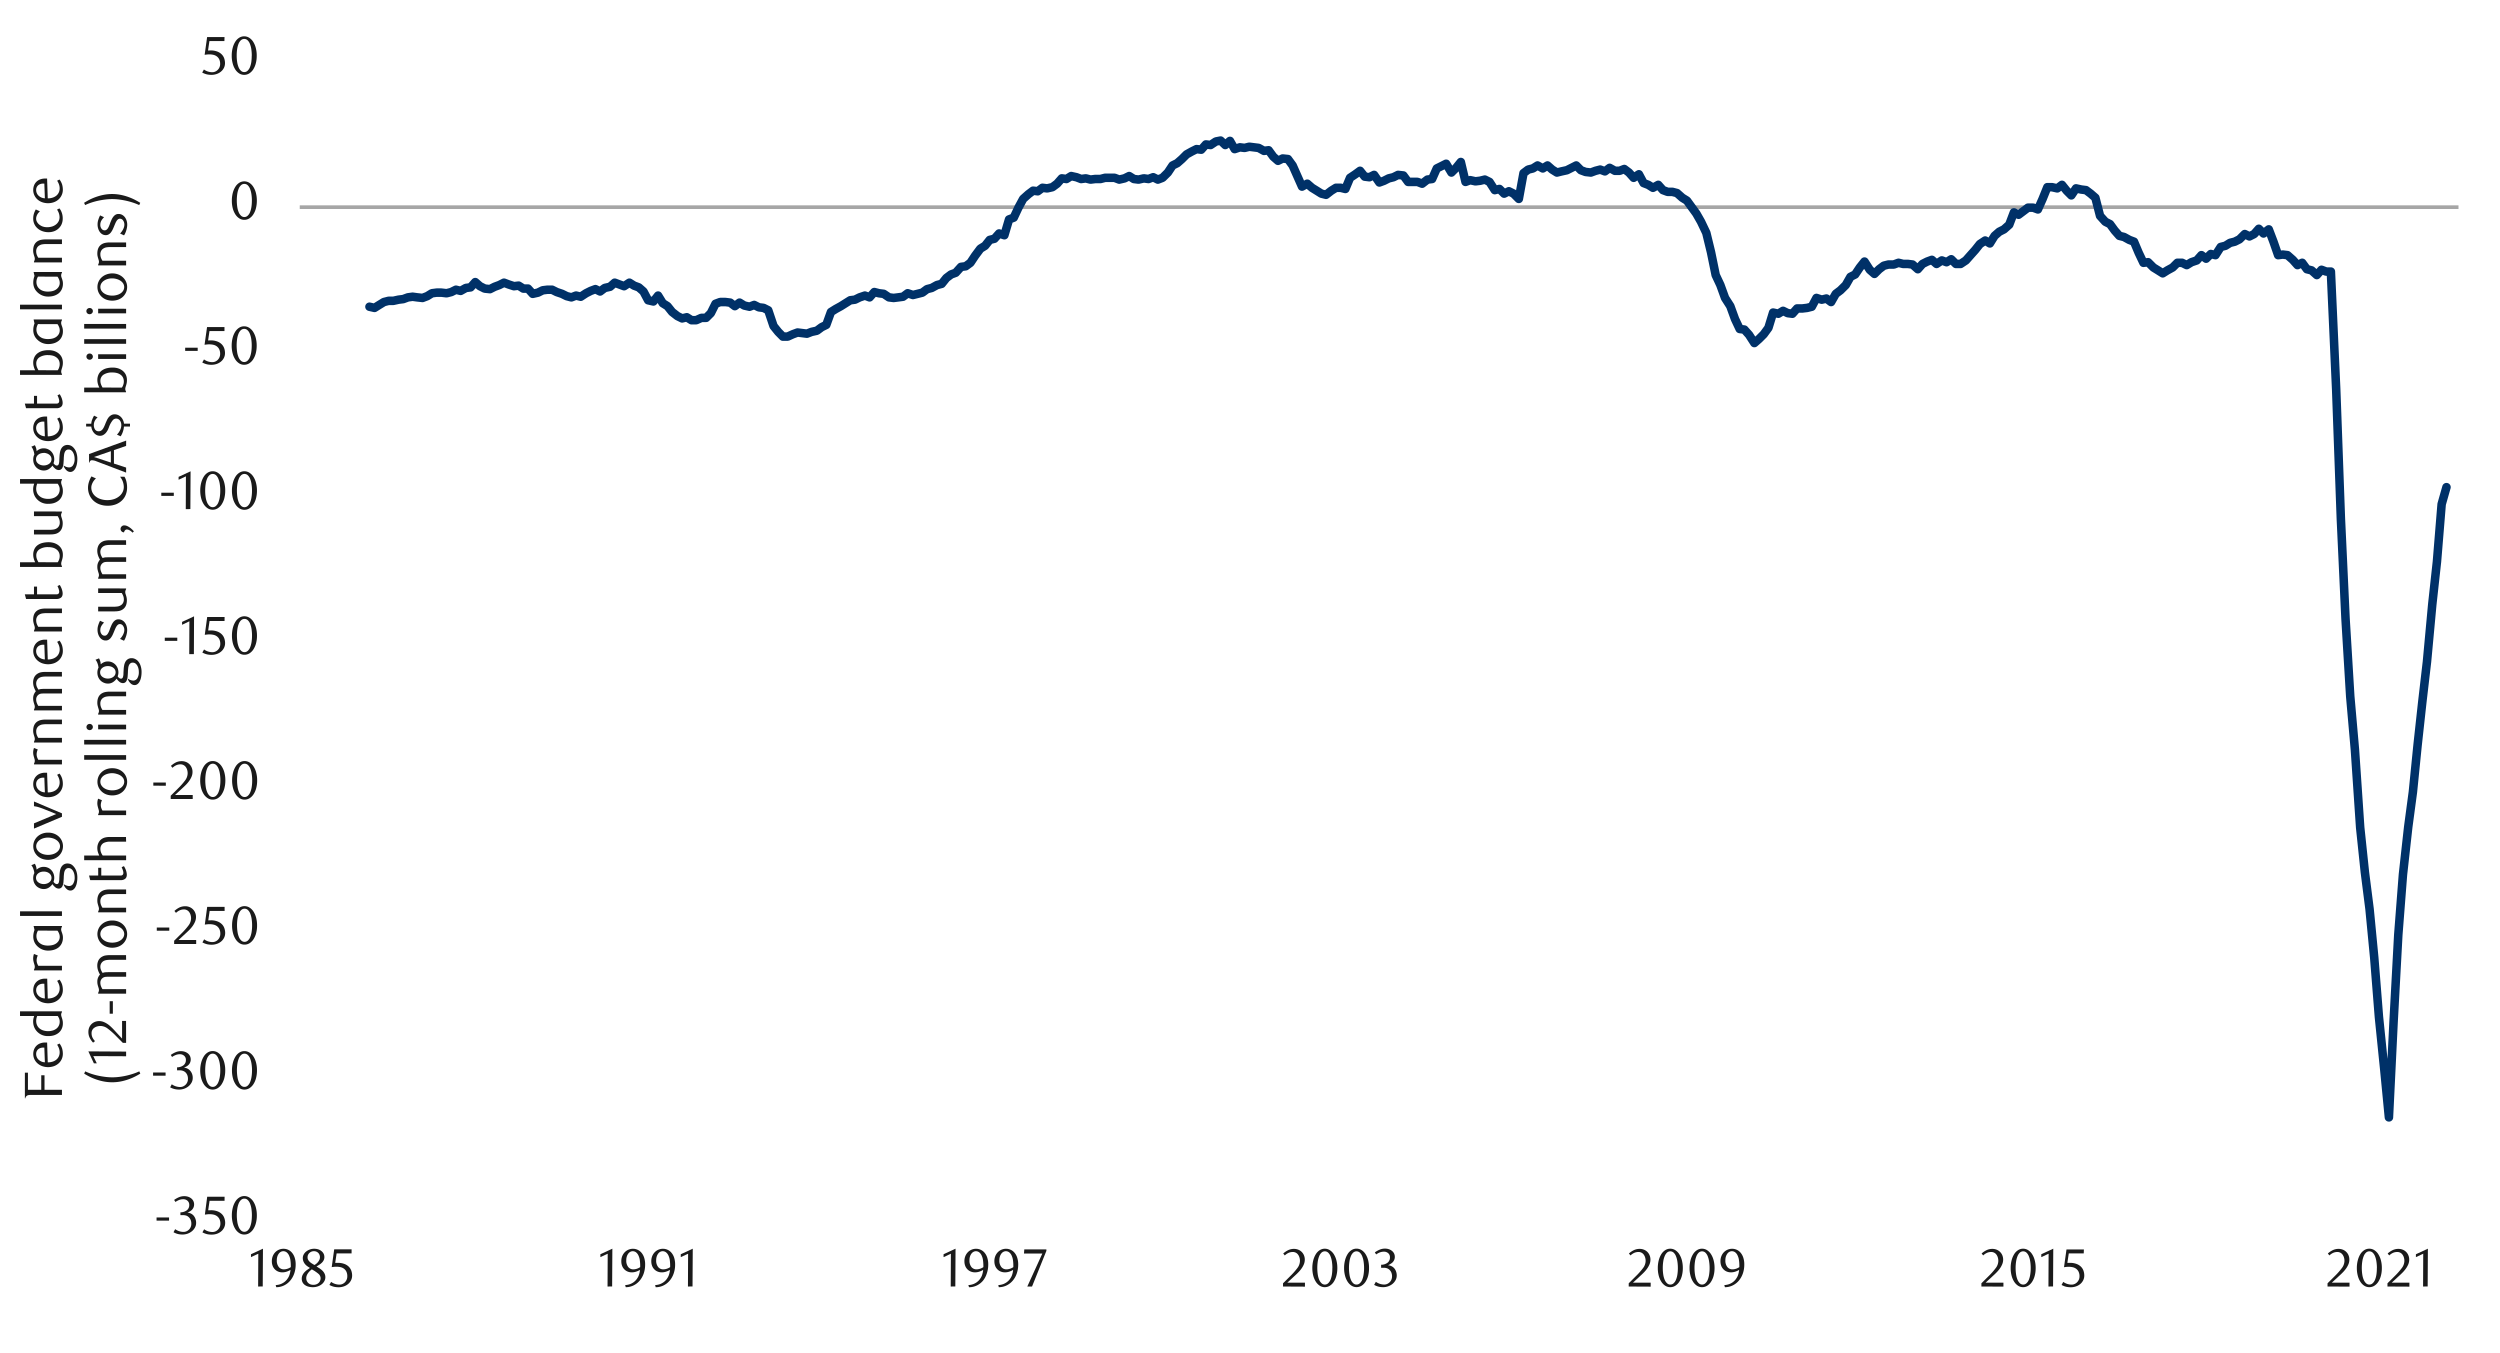 <svg id="Layer_1" data-name="Layer 1" xmlns="http://www.w3.org/2000/svg" xmlns:xlink="http://www.w3.org/1999/xlink" width="1460" height="790" viewBox="0 0 1460 790"><defs><style>.cls-1,.cls-2,.cls-3{fill:none;}.cls-2{stroke:#a6a6a6;stroke-width:2.14px;}.cls-2,.cls-3{stroke-linejoin:round;}.cls-3{stroke:#003168;stroke-linecap:round;stroke-width:4.99px;}.cls-4{clip-path:url(#clip-path);}.cls-5{fill:#1a1a1a;}</style><clipPath id="clip-path"><rect class="cls-1" x="9.38" y="10.92" width="1441.25" height="768.17"/></clipPath></defs><line class="cls-2" x1="175.05" y1="120.98" x2="1435.76" y2="120.98"/><polyline class="cls-3" points="215.77 179.13 218.71 179.81 221.44 178.09 224.21 176.39 226.94 175.69 229.68 175.69 232.75 175.01 235.49 174.67 238.22 173.66 240.96 173.29 243.69 173.66 246.76 174 249.5 172.95 252.24 171.26 255 170.9 257.74 170.9 260.81 171.26 263.54 170.56 266.28 169.2 269.01 169.88 272.09 168.16 274.82 167.82 277.56 164.75 280.3 167.14 283.06 168.53 286.13 168.86 288.87 167.48 291.6 166.47 294.34 165.09 297.07 166.13 300.15 167.14 302.88 166.81 305.62 168.53 308.35 168.53 311.12 171.6 314.19 170.9 316.93 169.54 319.66 169.2 322.4 169.2 325.13 170.56 328.21 171.6 330.94 172.95 333.68 173.66 336.41 172.62 339.15 173.29 342.25 171.26 344.99 169.88 347.72 168.86 350.46 170.22 353.19 168.16 356.26 167.48 359 165.09 361.74 166.13 364.47 167.14 367.57 165.09 370.31 166.81 373.04 167.82 375.78 170.22 378.51 175.35 381.59 176.06 384.32 172.62 387.06 177.07 389.8 178.79 392.53 182.2 395.63 184.6 398.37 185.95 401.1 185.28 403.84 187 406.57 187 409.65 185.62 412.38 185.62 415.12 182.88 417.85 177.41 420.59 176.39 423.69 176.39 426.43 176.73 429.16 178.79 431.9 176.73 434.63 178.42 437.71 179.13 440.44 178.09 443.18 179.47 445.91 179.81 448.65 181.19 451.75 190.41 454.49 193.82 457.22 196.59 459.96 196.59 463.03 195.2 465.77 194.19 468.5 194.53 471.24 194.87 473.97 193.82 477.05 193.14 479.81 191.09 482.55 189.73 485.28 182.2 488.02 180.48 491.09 178.79 493.82 177.07 496.56 175.35 499.3 175.01 502.03 173.66 505.11 172.62 507.84 173.66 510.6 170.56 513.34 171.26 516.08 171.6 519.15 173.66 521.88 174 524.62 173.66 527.36 173.29 530.09 171.26 533.16 172.28 535.9 171.6 538.66 170.9 541.4 168.86 544.13 168.16 547.21 166.47 549.94 165.76 552.68 162.35 555.41 160.29 558.15 159.28 561.22 155.86 563.96 155.5 566.72 153.47 569.46 149.35 572.53 145.23 575.27 143.54 578 140.1 580.74 139.42 583.47 136.35 586.55 137.37 589.28 128.14 592.02 127.1 594.75 121.29 597.52 116.16 600.59 113.42 603.33 111.36 606.06 111.7 608.8 109.67 611.53 110.01 614.61 109.31 617.34 107.28 620.08 104.17 622.81 104.54 625.58 102.82 628.65 103.5 631.38 104.54 634.12 104.17 636.86 104.88 639.59 104.54 642.66 104.54 645.4 103.83 648.13 103.83 650.87 103.83 653.63 104.88 656.71 104.17 659.44 102.82 662.18 104.54 664.91 104.88 667.99 104.17 670.72 104.54 673.46 103.5 676.19 104.88 678.93 103.83 682.03 100.76 684.77 96.64 687.5 95.29 690.24 92.89 692.97 90.16 696.05 88.44 698.78 87.08 701.52 87.42 704.25 84.35 706.99 84.69 710.09 82.63 712.83 82.09 715.56 84.69 718.3 82.29 721.03 87.08 724.11 86.04 726.84 86.38 729.58 85.7 732.31 86.04 735.05 86.38 738.15 88.1 740.88 87.76 743.62 91.51 746.36 93.91 749.09 92.56 752.16 92.89 754.9 96.64 757.64 102.82 760.37 108.97 763.45 107.28 766.21 109.67 768.94 111.36 771.68 113.08 774.41 113.76 777.49 111.36 780.22 109.67 782.96 109.67 785.7 110.35 788.43 103.83 791.5 101.78 794.27 99.75 797 103.16 799.74 103.5 802.47 102.14 805.55 106.57 808.28 105.56 811.02 104.17 813.75 103.5 816.49 102.14 819.56 102.48 822.33 106.23 825.06 106.23 827.8 106.23 830.53 107.28 833.61 104.88 836.34 104.54 839.08 98.36 841.81 97.01 844.55 95.63 847.62 100.76 850.36 98.03 853.12 94.61 855.86 106.23 858.59 105.22 861.67 105.89 864.4 105.56 867.14 104.88 869.87 106.23 872.95 111.03 875.68 110.35 878.42 113.08 881.18 111.7 883.92 113.08 886.99 116.16 889.73 101.1 892.46 99.04 895.2 98.36 897.93 96.64 901 98.36 903.74 96.64 906.48 99.04 909.24 100.76 911.98 100.08 915.05 99.41 917.78 98.03 920.52 96.64 923.25 99.41 925.99 100.42 929.06 100.76 931.8 99.75 934.53 99.04 937.27 100.08 940.03 98.03 943.11 99.75 945.84 99.75 948.58 98.7 951.31 100.76 954.05 103.83 957.12 101.78 959.86 106.91 962.59 107.95 965.33 109.67 968.43 107.95 971.17 111.03 973.9 112.04 976.64 112.04 979.37 112.75 982.45 115.48 985.18 117.17 987.92 120.95 990.65 124.7 993.39 129.5 996.49 136.01 999.23 147.29 1001.96 160.63 1004.7 166.47 1007.43 174 1010.5 178.79 1013.24 186.32 1015.98 192.13 1018.71 192.47 1021.45 195.54 1024.55 200.34 1027.28 197.94 1030.02 195.2 1032.76 191.45 1035.49 182.54 1038.56 183.22 1041.3 181.53 1044.04 182.88 1046.77 183.22 1049.51 180.14 1052.61 180.14 1055.34 179.81 1058.08 179.13 1060.81 174 1063.89 175.01 1066.62 174.34 1069.36 176.39 1072.09 171.6 1074.83 169.54 1077.93 166.47 1080.67 161.67 1083.4 160.29 1086.14 156.2 1088.87 152.76 1091.95 157.56 1094.68 159.95 1097.42 157.22 1100.15 155.16 1102.89 154.48 1105.96 154.48 1108.73 153.47 1111.46 154.14 1114.2 154.14 1116.93 154.48 1120.01 157.22 1122.74 154.14 1125.48 152.76 1128.21 151.75 1130.95 154.14 1134.02 152.09 1136.79 153.13 1139.52 151.41 1142.26 154.14 1144.99 154.14 1148.07 152.09 1150.8 149.01 1153.54 145.94 1156.27 142.5 1159.35 140.47 1162.08 142.16 1164.84 137.73 1167.58 135.33 1170.32 133.95 1173.39 131.22 1176.12 124.03 1178.86 125.41 1181.6 123.35 1184.33 121.29 1187.4 121.29 1190.14 122.31 1192.88 116.16 1195.64 109.31 1198.37 109.31 1201.45 110.01 1204.18 107.95 1206.92 111.36 1209.65 114.1 1212.39 110.01 1215.46 110.69 1218.2 111.03 1220.93 113.08 1223.7 115.48 1226.43 126.08 1229.51 129.5 1232.24 130.88 1234.98 134.63 1237.71 137.73 1240.45 138.41 1243.52 140.1 1246.26 141.14 1248.99 147.63 1251.76 153.47 1254.49 153.13 1257.57 156.2 1260.3 157.89 1263.04 159.62 1265.77 157.89 1268.85 156.2 1271.58 153.47 1274.32 153.47 1277.05 154.82 1279.82 153.13 1282.89 152.09 1285.63 149.01 1288.36 151.07 1291.1 148.34 1293.83 149.01 1296.9 144.22 1299.64 143.54 1302.38 141.82 1305.11 141.14 1307.85 139.76 1310.95 136.69 1313.68 138.07 1316.42 136.69 1319.15 133.61 1321.89 136.35 1324.96 133.95 1327.7 141.14 1330.43 149.01 1333.17 148.67 1335.9 149.01 1339.01 151.75 1341.74 154.82 1344.48 153.47 1347.21 157.22 1349.95 157.89 1353.02 160.63 1355.76 157.56 1358.49 158.6 1361.23 158.6 1364.33 227.38 1367.07 302.98 1369.8 361.5 1372.54 406.68 1375.27 437.81 1378.35 483.32 1381.08 509.32 1383.82 530.87 1386.55 559.26 1389.29 593.84 1392.39 624.29 1395.13 652.55 1397.86 596.57 1400.6 545.93 1403.33 510.68 1406.4 482.98 1409.14 462.45 1411.88 435.07 1414.61 410.09 1417.35 386.48 1420.45 352.95 1423.18 327.97 1425.92 294.44 1428.74 284.51"/><g class="cls-4"><path class="cls-5" d="M91.43,712.85V711h7.3v1.85Z"/><path class="cls-5" d="M109.43,708.17a5.42,5.42,0,0,1,2.11.58,5.08,5.08,0,0,1,1.62,1.29,6,6,0,0,1,1,1.84,6.63,6.63,0,0,1,.38,2.27,5.67,5.67,0,0,1-.66,2.69,7.35,7.35,0,0,1-1.76,2.17,8.41,8.41,0,0,1-2.55,1.45,9,9,0,0,1-3,.51,12.58,12.58,0,0,1-2.47-.26,10,10,0,0,1-2.76-1.09l.95-1.79a8.41,8.41,0,0,0,4.91,1.6,4.37,4.37,0,0,0,1.7-.34,4.87,4.87,0,0,0,1.46-1,4.55,4.55,0,0,0,1-1.48,4.87,4.87,0,0,0,.38-1.94,5.66,5.66,0,0,0-.37-2.15,4.48,4.48,0,0,0-1-1.56,4,4,0,0,0-1.5-1,5.35,5.35,0,0,0-1.84-.31h-1.67V708a6.31,6.31,0,0,0,3.72-1.17,3.78,3.78,0,0,0,1.44-3.21,3,3,0,0,0-1-2.36,3.58,3.58,0,0,0-2.47-.91,6.74,6.74,0,0,0-2.33.39,11.25,11.25,0,0,0-2.27,1.21l-.75-1.19a14.69,14.69,0,0,1,2.86-1.61,8,8,0,0,1,3-.59,7.24,7.24,0,0,1,2.35.36,5.68,5.68,0,0,1,1.82,1,4.36,4.36,0,0,1,1.63,3.46,4.37,4.37,0,0,1-.32,1.7,4.74,4.74,0,0,1-.85,1.35,5.51,5.51,0,0,1-1.26,1A10.32,10.32,0,0,1,109.43,708.17Z"/><path class="cls-5" d="M131.14,701.27h-8.75l-.81,5.51.69,0H123a10.78,10.78,0,0,1,4.14.69,7.18,7.18,0,0,1,2.61,1.76,6.24,6.24,0,0,1,1.35,2.38,8.49,8.49,0,0,1,.4,2.53,6.23,6.23,0,0,1-.65,2.85,6.65,6.65,0,0,1-1.73,2.17,7.9,7.9,0,0,1-2.52,1.39,9.33,9.33,0,0,1-3,.48,13.1,13.1,0,0,1-2.57-.26,10.81,10.81,0,0,1-2.81-1.09l1-1.79a8.28,8.28,0,0,0,4.88,1.6,4.31,4.31,0,0,0,1.68-.34,4.61,4.61,0,0,0,1.48-1,4.8,4.8,0,0,0,1.44-3.46,6,6,0,0,0-.57-2.79,4.82,4.82,0,0,0-1.46-1.71,5.46,5.46,0,0,0-2-.87,11.16,11.16,0,0,0-2.28-.23,13.56,13.56,0,0,0-1.43.07l-1.31.18L121,698.91h10.16Z"/><path class="cls-5" d="M150,709.79a17.18,17.18,0,0,1-.55,4.5,11.86,11.86,0,0,1-1.53,3.55,7.57,7.57,0,0,1-2.33,2.32,5.55,5.55,0,0,1-2.93.81,5.26,5.26,0,0,1-2.89-.83,7.71,7.71,0,0,1-2.3-2.32,12.41,12.41,0,0,1-1.52-3.53,17,17,0,0,1-.55-4.47,17.6,17.6,0,0,1,.55-4.54,12.81,12.81,0,0,1,1.51-3.59,7.36,7.36,0,0,1,2.29-2.35,5.5,5.5,0,0,1,5.84,0,7.68,7.68,0,0,1,2.33,2.35,12.1,12.1,0,0,1,1.53,3.57A17.47,17.47,0,0,1,150,709.79Zm-2.89,0a26.08,26.08,0,0,0-.28-3.87,13.59,13.59,0,0,0-.84-3.11,5.62,5.62,0,0,0-1.37-2.06,2.72,2.72,0,0,0-1.92-.74,2.76,2.76,0,0,0-1.92.74,5.74,5.74,0,0,0-1.37,2,13.8,13.8,0,0,0-.83,3.09,26.68,26.68,0,0,0,0,7.71,12.82,12.82,0,0,0,.85,3.08,6,6,0,0,0,1.38,2,2.76,2.76,0,0,0,1.89.74,2.81,2.81,0,0,0,1.91-.74,5.76,5.76,0,0,0,1.38-2,13.22,13.22,0,0,0,.84-3.07A25.06,25.06,0,0,0,147.1,709.83Z"/></g><g class="cls-4"><path class="cls-5" d="M89.4,628.2v-1.86h7.3v1.86Z"/><path class="cls-5" d="M107.4,623.51a5.6,5.6,0,0,1,2.11.58,5.5,5.5,0,0,1,1.62,1.29,6.08,6.08,0,0,1,1.05,1.84,6.67,6.67,0,0,1,.38,2.27,5.67,5.67,0,0,1-.66,2.69,7.35,7.35,0,0,1-1.76,2.17,8.41,8.41,0,0,1-2.55,1.45,9,9,0,0,1-3,.52,11.89,11.89,0,0,1-2.47-.27A10,10,0,0,1,99.37,635l.95-1.79a8.4,8.4,0,0,0,4.91,1.61,4.3,4.3,0,0,0,1.69-.35,4.79,4.79,0,0,0,1.47-1,4.45,4.45,0,0,0,1-1.48,4.82,4.82,0,0,0,.38-1.93,5.75,5.75,0,0,0-.37-2.16,4.62,4.62,0,0,0-1-1.56,4,4,0,0,0-1.5-.94,5.35,5.35,0,0,0-1.84-.32H103.4v-1.76a6.25,6.25,0,0,0,3.71-1.16,3.79,3.79,0,0,0,1.45-3.21,3,3,0,0,0-1-2.36,3.58,3.58,0,0,0-2.47-.92,6.52,6.52,0,0,0-2.33.4,10.33,10.33,0,0,0-2.27,1.21l-.75-1.2a14.62,14.62,0,0,1,2.86-1.6,7.82,7.82,0,0,1,3-.6,7.24,7.24,0,0,1,2.35.36,5.79,5.79,0,0,1,1.82,1,4.46,4.46,0,0,1,1.19,1.51,4.72,4.72,0,0,1,.12,3.65,4.66,4.66,0,0,1-.85,1.36,5.22,5.22,0,0,1-1.26,1A10.32,10.32,0,0,1,107.4,623.51Z"/><path class="cls-5" d="M131.54,625.13a17.69,17.69,0,0,1-.55,4.51,12.19,12.19,0,0,1-1.54,3.54,7.57,7.57,0,0,1-2.33,2.32,5.56,5.56,0,0,1-2.93.82,5.27,5.27,0,0,1-2.89-.84,7.53,7.53,0,0,1-2.29-2.31,12.26,12.26,0,0,1-1.53-3.53,17.57,17.57,0,0,1-.55-4.48,18,18,0,0,1,.55-4.54A12.93,12.93,0,0,1,119,617a7.36,7.36,0,0,1,2.29-2.35,5.55,5.55,0,0,1,5.84,0,7.68,7.68,0,0,1,2.33,2.35,12.32,12.32,0,0,1,1.54,3.58A17.77,17.77,0,0,1,131.54,625.13Zm-2.9,0a24.61,24.61,0,0,0-.28-3.87,13.54,13.54,0,0,0-.84-3.12,5.5,5.5,0,0,0-1.37-2.06,2.77,2.77,0,0,0-1.92-.74,2.8,2.8,0,0,0-1.92.74,5.6,5.6,0,0,0-1.36,2,13.4,13.4,0,0,0-.84,3.09,26.68,26.68,0,0,0,0,7.71,12.69,12.69,0,0,0,.85,3.08,5.82,5.82,0,0,0,1.39,2.05,2.72,2.72,0,0,0,1.88.74,2.81,2.81,0,0,0,1.91-.74,5.55,5.55,0,0,0,1.38-2.05,13.27,13.27,0,0,0,.84-3.06A24,24,0,0,0,128.64,625.18Z"/><path class="cls-5" d="M150.07,625.13a17.26,17.26,0,0,1-.55,4.51,11.92,11.92,0,0,1-1.54,3.54,7.54,7.54,0,0,1-2.32,2.32,5.57,5.57,0,0,1-2.94.82,5.29,5.29,0,0,1-2.89-.84,7.65,7.65,0,0,1-2.29-2.31,12,12,0,0,1-1.52-3.53,17.13,17.13,0,0,1-.55-4.48,17.6,17.6,0,0,1,.55-4.54,12.64,12.64,0,0,1,1.51-3.59,7.26,7.26,0,0,1,2.29-2.35,5.43,5.43,0,0,1,2.9-.83,5.49,5.49,0,0,1,2.94.83A7.66,7.66,0,0,1,148,617a12.06,12.06,0,0,1,1.54,3.58A17.33,17.33,0,0,1,150.07,625.13Zm-2.89,0a24.57,24.57,0,0,0-.29-3.87,13.56,13.56,0,0,0-.83-3.12,5.62,5.62,0,0,0-1.37-2.06,2.86,2.86,0,0,0-3.84,0,5.62,5.62,0,0,0-1.37,2,13.42,13.42,0,0,0-.83,3.09,25.77,25.77,0,0,0,0,7.71,12.69,12.69,0,0,0,.85,3.08,5.94,5.94,0,0,0,1.38,2.05,2.8,2.8,0,0,0,3.79,0,5.57,5.57,0,0,0,1.39-2.05,13.29,13.29,0,0,0,.83-3.06A24,24,0,0,0,147.18,625.18Z"/></g><g class="cls-4"><path class="cls-5" d="M91.56,543.54v-1.86h7.3v1.86Z"/><path class="cls-5" d="M101.7,551.28v-1.89l4.15-4.12a41.17,41.17,0,0,0,4.17-4.7,7.11,7.11,0,0,0,1.56-4.2,7,7,0,0,0-.3-2.1,5.46,5.46,0,0,0-.84-1.67,3.65,3.65,0,0,0-3-1.49,5.87,5.87,0,0,0-2.55.55,8,8,0,0,0-2.11,1.46l-.91-1.13a12.68,12.68,0,0,1,3-2.06,8,8,0,0,1,3.34-.68,6.28,6.28,0,0,1,2.42.46,5.75,5.75,0,0,1,2,1.29,5.83,5.83,0,0,1,1.34,2,6.26,6.26,0,0,1,.49,2.52,6.93,6.93,0,0,1-.55,2.75,13.12,13.12,0,0,1-1.35,2.44,19.62,19.62,0,0,1-1.7,2.06c-.6.62-1.14,1.14-1.62,1.58l-5,4.62h10.33v2.33Z"/><path class="cls-5" d="M131.18,532h-8.75l-.81,5.51.69-.05.69,0a10.58,10.58,0,0,1,4.14.7,7.18,7.18,0,0,1,2.61,1.76,6.13,6.13,0,0,1,1.35,2.37,8.6,8.6,0,0,1,.4,2.54,6.23,6.23,0,0,1-.65,2.85,6.65,6.65,0,0,1-1.73,2.17,7.69,7.69,0,0,1-2.52,1.38,9.07,9.07,0,0,1-3,.49,12.4,12.4,0,0,1-2.57-.27,11.12,11.12,0,0,1-2.81-1.08l1-1.8a8.29,8.29,0,0,0,4.88,1.61,4.32,4.32,0,0,0,1.68-.35,4.58,4.58,0,0,0,1.48-1,4.9,4.9,0,0,0,1-1.51,4.8,4.8,0,0,0,.4-2,6,6,0,0,0-.57-2.78,4.85,4.85,0,0,0-1.46-1.72,5.45,5.45,0,0,0-2-.86,11.19,11.19,0,0,0-2.28-.24,13.55,13.55,0,0,0-1.43.08c-.48.05-.91.11-1.31.17L121,529.6h10.16Z"/><path class="cls-5" d="M150.13,540.47a17.26,17.26,0,0,1-.55,4.51,12.07,12.07,0,0,1-1.54,3.54,7.54,7.54,0,0,1-2.32,2.32,5.48,5.48,0,0,1-2.94.82,5.34,5.34,0,0,1-2.89-.83,7.68,7.68,0,0,1-2.29-2.32,12,12,0,0,1-1.52-3.53,17.13,17.13,0,0,1-.55-4.48,17.65,17.65,0,0,1,.55-4.54,12.63,12.63,0,0,1,1.5-3.59,7.25,7.25,0,0,1,2.3-2.34,5.33,5.33,0,0,1,2.9-.84,5.41,5.41,0,0,1,2.94.84,7.51,7.51,0,0,1,2.32,2.34,12.32,12.32,0,0,1,1.54,3.58A17.39,17.39,0,0,1,150.13,540.47Zm-2.9,0a24.61,24.61,0,0,0-.28-3.87,14.08,14.08,0,0,0-.83-3.12,5.75,5.75,0,0,0-1.37-2.06,2.8,2.8,0,0,0-1.92-.74,2.77,2.77,0,0,0-1.92.74,5.66,5.66,0,0,0-1.37,2,12.85,12.85,0,0,0-.83,3.08,25.77,25.77,0,0,0,0,7.71,12.79,12.79,0,0,0,.84,3.09,5.77,5.77,0,0,0,1.39,2,2.73,2.73,0,0,0,1.89.74,2.79,2.79,0,0,0,1.9-.74,5.52,5.52,0,0,0,1.39-2,13.91,13.91,0,0,0,.83-3.07A24,24,0,0,0,147.23,540.52Z"/></g><g class="cls-4"><path class="cls-5" d="M89.54,458.84V457h7.31v1.86Z"/><path class="cls-5" d="M99.69,466.6v-1.89l4.16-4.13a40.42,40.42,0,0,0,4.18-4.72,7.12,7.12,0,0,0,1.56-4.21,7,7,0,0,0-.3-2.1,5.33,5.33,0,0,0-.83-1.67,3.84,3.84,0,0,0-1.31-1.1,3.73,3.73,0,0,0-1.75-.4,6,6,0,0,0-2.56.55,8,8,0,0,0-2.11,1.47l-.91-1.13a12.74,12.74,0,0,1,3-2.07,8,8,0,0,1,3.35-.68,6.37,6.37,0,0,1,2.43.46,5.85,5.85,0,0,1,2,1.29,6,6,0,0,1,1.34,2,6.36,6.36,0,0,1,.49,2.54,7,7,0,0,1-.55,2.75,12.61,12.61,0,0,1-1.36,2.44,16.75,16.75,0,0,1-1.7,2.07q-.9.93-1.62,1.59l-5,4.62h10.35v2.34Z"/><path class="cls-5" d="M131.61,455.76a17.71,17.71,0,0,1-.55,4.52,12.13,12.13,0,0,1-1.54,3.55,7.72,7.72,0,0,1-2.33,2.33,5.63,5.63,0,0,1-3,.82,5.27,5.27,0,0,1-2.89-.84,7.71,7.71,0,0,1-2.3-2.32,12.21,12.21,0,0,1-1.53-3.54,17.57,17.57,0,0,1-.55-4.48,18.07,18.07,0,0,1,.55-4.55,12.88,12.88,0,0,1,1.52-3.6,7.26,7.26,0,0,1,2.29-2.35,5.36,5.36,0,0,1,2.91-.84,5.47,5.47,0,0,1,3,.84,7.68,7.68,0,0,1,2.33,2.35,12.32,12.32,0,0,1,1.54,3.58A17.91,17.91,0,0,1,131.61,455.76Zm-2.9.05a24.79,24.79,0,0,0-.29-3.88,13.56,13.56,0,0,0-.83-3.12,5.75,5.75,0,0,0-1.37-2.06,2.85,2.85,0,0,0-3.85,0,5.49,5.49,0,0,0-1.37,2,13.5,13.5,0,0,0-.84,3.1,26.75,26.75,0,0,0,0,7.72,12.78,12.78,0,0,0,.85,3.09,5.73,5.73,0,0,0,1.39,2.05,2.73,2.73,0,0,0,1.89.75,2.78,2.78,0,0,0,1.91-.75,5.48,5.48,0,0,0,1.39-2.05,13.24,13.24,0,0,0,.83-3.07A24,24,0,0,0,128.71,455.81Z"/><path class="cls-5" d="M150.18,455.76a17.28,17.28,0,0,1-.55,4.52,11.87,11.87,0,0,1-1.54,3.55,7.61,7.61,0,0,1-2.33,2.33,5.57,5.57,0,0,1-2.94.82,5.33,5.33,0,0,1-2.9-.84,7.68,7.68,0,0,1-2.29-2.32,12.21,12.21,0,0,1-1.53-3.54,17.13,17.13,0,0,1-.55-4.48,17.62,17.62,0,0,1,.55-4.55,12.88,12.88,0,0,1,1.51-3.6,7.29,7.29,0,0,1,2.3-2.35,5.51,5.51,0,0,1,5.85,0,7.57,7.57,0,0,1,2.33,2.35,12.06,12.06,0,0,1,1.54,3.58A17.47,17.47,0,0,1,150.18,455.76Zm-2.9.05a24.84,24.84,0,0,0-.28-3.88,13.54,13.54,0,0,0-.84-3.12,5.62,5.62,0,0,0-1.37-2.06,2.85,2.85,0,0,0-3.85,0,5.74,5.74,0,0,0-1.37,2,13,13,0,0,0-.83,3.1,25.83,25.83,0,0,0,0,7.72,12.34,12.34,0,0,0,.85,3.09,5.84,5.84,0,0,0,1.38,2.05,2.74,2.74,0,0,0,1.9.75,2.79,2.79,0,0,0,1.91-.75,5.59,5.59,0,0,0,1.38-2.05,13.22,13.22,0,0,0,.84-3.07A24.05,24.05,0,0,0,147.28,455.81Z"/></g><g class="cls-4"><path class="cls-5" d="M96.23,374.26V372.4h7.3v1.86Z"/><path class="cls-5" d="M110.52,382l.09-19.17-4.28,2.05v-1.7l7-3.24L113.23,382Z"/><path class="cls-5" d="M131.13,362.68h-8.75l-.81,5.5.69,0,.69,0a10.78,10.78,0,0,1,4.14.69,7.07,7.07,0,0,1,2.61,1.77,6.13,6.13,0,0,1,1.35,2.37,8.54,8.54,0,0,1,.4,2.53,6.23,6.23,0,0,1-.65,2.85,6.68,6.68,0,0,1-1.73,2.17,7.9,7.9,0,0,1-2.52,1.39,9.34,9.34,0,0,1-3,.49,12.4,12.4,0,0,1-2.57-.27,10.68,10.68,0,0,1-2.81-1.09l1-1.79a8.28,8.28,0,0,0,4.88,1.6,4.31,4.31,0,0,0,1.68-.34,4.61,4.61,0,0,0,1.48-1,4.74,4.74,0,0,0,1.43-3.46,6,6,0,0,0-.56-2.78,4.69,4.69,0,0,0-1.47-1.72,5.18,5.18,0,0,0-2-.86,11.19,11.19,0,0,0-2.28-.24,13.41,13.41,0,0,0-1.43.08c-.48.05-.91.11-1.31.17L121,360.32h10.16Z"/><path class="cls-5" d="M150.08,371.19a17.26,17.26,0,0,1-.55,4.51,12.19,12.19,0,0,1-1.54,3.54,7.54,7.54,0,0,1-2.32,2.32,5.57,5.57,0,0,1-2.94.82,5.27,5.27,0,0,1-2.89-.84,7.76,7.76,0,0,1-2.29-2.31A12.26,12.26,0,0,1,136,375.7a17.58,17.58,0,0,1-.54-4.48,18.06,18.06,0,0,1,.54-4.54,12.93,12.93,0,0,1,1.51-3.59,7.39,7.39,0,0,1,2.3-2.35,5.38,5.38,0,0,1,2.9-.83,5.49,5.49,0,0,1,2.94.83,7.66,7.66,0,0,1,2.32,2.35,12.32,12.32,0,0,1,1.54,3.58A17.33,17.33,0,0,1,150.08,371.19Zm-2.9.05a24.84,24.84,0,0,0-.28-3.88,14.14,14.14,0,0,0-.83-3.11,5.75,5.75,0,0,0-1.37-2.06,2.8,2.8,0,0,0-1.92-.74,2.77,2.77,0,0,0-1.92.74,5.49,5.49,0,0,0-1.37,2,13.27,13.27,0,0,0-.84,3.09,26.68,26.68,0,0,0,0,7.71,13.3,13.3,0,0,0,.85,3.08,5.82,5.82,0,0,0,1.39,2.05,2.73,2.73,0,0,0,1.89.74,2.81,2.81,0,0,0,1.9-.74,5.57,5.57,0,0,0,1.39-2.05,13.76,13.76,0,0,0,.83-3.07A23.8,23.8,0,0,0,147.18,371.24Z"/></g><g class="cls-4"><path class="cls-5" d="M94.2,289.6v-1.86h7.3v1.86Z"/><path class="cls-5" d="M108.49,297.34l.09-19.16-4.28,2v-1.7l7-3.24-.12,22.06Z"/><path class="cls-5" d="M131.53,286.53A17.69,17.69,0,0,1,131,291a12,12,0,0,1-1.54,3.54,7.57,7.57,0,0,1-2.33,2.32,5.45,5.45,0,0,1-2.93.82,5.34,5.34,0,0,1-2.89-.83,7.68,7.68,0,0,1-2.29-2.32,12.14,12.14,0,0,1-1.53-3.53,17.57,17.57,0,0,1-.55-4.48,18,18,0,0,1,.55-4.53,12.88,12.88,0,0,1,1.51-3.6,7.23,7.23,0,0,1,2.29-2.34,5.5,5.5,0,0,1,5.84,0,7.54,7.54,0,0,1,2.33,2.34A12.32,12.32,0,0,1,131,282,17.83,17.83,0,0,1,131.53,286.53Zm-2.9.05a24.61,24.61,0,0,0-.28-3.87,13.54,13.54,0,0,0-.84-3.12,5.61,5.61,0,0,0-1.36-2.06,2.8,2.8,0,0,0-1.92-.74,2.77,2.77,0,0,0-1.92.74,5.54,5.54,0,0,0-1.37,2.05,13.31,13.31,0,0,0-.84,3.08,26.68,26.68,0,0,0,0,7.71,12.78,12.78,0,0,0,.85,3.09,5.77,5.77,0,0,0,1.39,2,2.68,2.68,0,0,0,1.89.74,2.76,2.76,0,0,0,1.9-.74,5.39,5.39,0,0,0,1.38-2,13.36,13.36,0,0,0,.84-3.07A24,24,0,0,0,128.63,286.58Z"/><path class="cls-5" d="M150.06,286.53a17.26,17.26,0,0,1-.55,4.51,11.7,11.7,0,0,1-1.54,3.54,7.54,7.54,0,0,1-2.32,2.32,5.48,5.48,0,0,1-2.94.82,5.31,5.31,0,0,1-2.88-.83,7.71,7.71,0,0,1-2.3-2.32A12.13,12.13,0,0,1,136,291a17.13,17.13,0,0,1-.55-4.48A17.52,17.52,0,0,1,136,282a12.88,12.88,0,0,1,1.51-3.6,7.23,7.23,0,0,1,2.29-2.34,5.35,5.35,0,0,1,2.9-.84,5.41,5.41,0,0,1,2.94.84,7.51,7.51,0,0,1,2.32,2.34,12.06,12.06,0,0,1,1.54,3.58A17.39,17.39,0,0,1,150.06,286.53Zm-2.89.05a24.57,24.57,0,0,0-.29-3.87,13.07,13.07,0,0,0-.83-3.12,5.62,5.62,0,0,0-1.37-2.06,2.77,2.77,0,0,0-1.92-.74,2.8,2.8,0,0,0-1.92.74,5.79,5.79,0,0,0-1.37,2.05,13.85,13.85,0,0,0-.83,3.08,26.68,26.68,0,0,0,0,7.71,12.78,12.78,0,0,0,.85,3.09,5.89,5.89,0,0,0,1.38,2,2.72,2.72,0,0,0,1.89.74,2.78,2.78,0,0,0,1.91-.74,5.63,5.63,0,0,0,1.38-2,12.89,12.89,0,0,0,.83-3.07A24,24,0,0,0,147.17,286.58Z"/></g><g class="cls-4"><path class="cls-5" d="M108.14,204.92v-1.86h7.31v1.86Z"/><path class="cls-5" d="M131.09,193.33h-8.75l-.82,5.51.69-.05h.69a10.78,10.78,0,0,1,4.14.69,7.18,7.18,0,0,1,2.61,1.76,6.4,6.4,0,0,1,1.36,2.38,8.8,8.8,0,0,1,.39,2.53,6.22,6.22,0,0,1-.64,2.85,6.68,6.68,0,0,1-1.74,2.17,8,8,0,0,1-2.51,1.39,9.44,9.44,0,0,1-3,.48,12.29,12.29,0,0,1-2.56-.26,10.87,10.87,0,0,1-2.82-1.09l1-1.79a8.25,8.25,0,0,0,4.87,1.6,4.4,4.4,0,0,0,1.69-.34,4.72,4.72,0,0,0,1.48-1,5,5,0,0,0,1-1.51,4.78,4.78,0,0,0,.39-1.95,6,6,0,0,0-.57-2.79,4.72,4.72,0,0,0-1.46-1.71,5.46,5.46,0,0,0-2.05-.87,11.76,11.76,0,0,0-2.28-.23,11.32,11.32,0,0,0-1.43.08c-.47.05-.91.11-1.31.17L120.92,191h10.17Z"/><path class="cls-5" d="M149.91,201.85a17.55,17.55,0,0,1-.55,4.5,12.13,12.13,0,0,1-1.54,3.55,7.57,7.57,0,0,1-2.33,2.32,5.55,5.55,0,0,1-2.93.81,5.26,5.26,0,0,1-2.89-.83,7.57,7.57,0,0,1-2.29-2.32,12,12,0,0,1-1.53-3.53,17.43,17.43,0,0,1-.55-4.47,18,18,0,0,1,.55-4.54,12.81,12.81,0,0,1,1.51-3.59,7.36,7.36,0,0,1,2.29-2.35,5.5,5.5,0,0,1,5.84,0,7.68,7.68,0,0,1,2.33,2.35,12.38,12.38,0,0,1,1.54,3.57A17.91,17.91,0,0,1,149.91,201.85Zm-2.9,0a24.8,24.8,0,0,0-.28-3.87,13.59,13.59,0,0,0-.84-3.11,5.5,5.5,0,0,0-1.37-2.06,2.72,2.72,0,0,0-1.92-.74,2.76,2.76,0,0,0-1.92.74,5.6,5.6,0,0,0-1.36,2,13.27,13.27,0,0,0-.84,3.09,26.68,26.68,0,0,0,0,7.71,12.82,12.82,0,0,0,.85,3.08,5.91,5.91,0,0,0,1.39,2,2.72,2.72,0,0,0,1.88.74,2.81,2.81,0,0,0,1.91-.74,5.64,5.64,0,0,0,1.38-2,13.22,13.22,0,0,0,.84-3.07A23.84,23.84,0,0,0,147,201.89Z"/></g><g class="cls-4"><path class="cls-5" d="M150,117.19a17.69,17.69,0,0,1-.55,4.51,12.07,12.07,0,0,1-1.54,3.54,7.54,7.54,0,0,1-2.32,2.32,5.48,5.48,0,0,1-2.94.82,5.27,5.27,0,0,1-2.89-.84,7.65,7.65,0,0,1-2.29-2.31,12.26,12.26,0,0,1-1.53-3.53,17.58,17.58,0,0,1-.54-4.48,18.06,18.06,0,0,1,.54-4.54,12.93,12.93,0,0,1,1.51-3.59,7.36,7.36,0,0,1,2.29-2.35,5.57,5.57,0,0,1,5.85,0,7.66,7.66,0,0,1,2.32,2.35,12.32,12.32,0,0,1,1.54,3.58A17.77,17.77,0,0,1,150,117.19Zm-2.9,0a24.61,24.61,0,0,0-.28-3.87,14.08,14.08,0,0,0-.83-3.12,5.75,5.75,0,0,0-1.37-2.06,2.8,2.8,0,0,0-1.92-.74,2.77,2.77,0,0,0-1.92.74,5.54,5.54,0,0,0-1.37,2,13.17,13.17,0,0,0-.84,3.08,26.68,26.68,0,0,0,0,7.71,13.16,13.16,0,0,0,.85,3.08,5.73,5.73,0,0,0,1.39,2,2.73,2.73,0,0,0,1.89.74,2.81,2.81,0,0,0,1.9-.74,5.48,5.48,0,0,0,1.39-2,13.81,13.81,0,0,0,.83-3.06A24,24,0,0,0,147.09,117.24Z"/></g><g class="cls-4"><path class="cls-5" d="M131.05,24H122.3l-.82,5.51.7-.05h.69a10.78,10.78,0,0,1,4.14.69,7.18,7.18,0,0,1,2.61,1.76A6.17,6.17,0,0,1,131,34.3a8.82,8.82,0,0,1,.4,2.53,6.23,6.23,0,0,1-.65,2.85A6.78,6.78,0,0,1,129,41.85a7.69,7.69,0,0,1-2.52,1.38,9.07,9.07,0,0,1-3,.49,13.1,13.1,0,0,1-2.57-.26,10.87,10.87,0,0,1-2.82-1.09l1-1.79a8.28,8.28,0,0,0,4.88,1.6,4.19,4.19,0,0,0,1.68-.35,4.58,4.58,0,0,0,1.48-1,4.74,4.74,0,0,0,1.43-3.46,6.13,6.13,0,0,0-.56-2.79,4.74,4.74,0,0,0-1.47-1.71,5.42,5.42,0,0,0-2-.87,11.19,11.19,0,0,0-2.28-.24,13.74,13.74,0,0,0-1.44.08c-.47.06-.9.11-1.3.18l1.45-10.39h10.16Z"/><path class="cls-5" d="M149.93,32.53a17.2,17.2,0,0,1-.55,4.51,12.12,12.12,0,0,1-1.53,3.55,7.53,7.53,0,0,1-2.33,2.31,5.47,5.47,0,0,1-2.93.82,5.34,5.34,0,0,1-2.89-.83,7.71,7.71,0,0,1-2.3-2.32A12.13,12.13,0,0,1,135.88,37a17.05,17.05,0,0,1-.55-4.47,17.54,17.54,0,0,1,.55-4.54,12.68,12.68,0,0,1,1.51-3.59,7.26,7.26,0,0,1,2.29-2.35,5.5,5.5,0,0,1,5.84,0,7.57,7.57,0,0,1,2.33,2.35A12.25,12.25,0,0,1,149.38,28,17.44,17.44,0,0,1,149.93,32.53Zm-2.89,0a26.08,26.08,0,0,0-.28-3.87,13.68,13.68,0,0,0-.84-3.12,5.71,5.71,0,0,0-1.37-2.06,2.77,2.77,0,0,0-1.92-.74,2.8,2.8,0,0,0-1.92.74,5.88,5.88,0,0,0-1.37,2,13.85,13.85,0,0,0-.83,3.08,24.48,24.48,0,0,0-.28,3.86,24.35,24.35,0,0,0,.28,3.85,12.78,12.78,0,0,0,.85,3.09,5.89,5.89,0,0,0,1.38,2,2.72,2.72,0,0,0,1.89.74,2.77,2.77,0,0,0,1.91-.74,5.63,5.63,0,0,0,1.38-2,13.36,13.36,0,0,0,.84-3.07A25.16,25.16,0,0,0,147,32.58Z"/></g><g class="cls-4"><path class="cls-5" d="M150.75,751.33l.1-19.16-4.28,2v-1.69l7-3.25-.13,22.06Z"/><path class="cls-5" d="M161,750.49a9.86,9.86,0,0,0,2.87-.57,8.87,8.87,0,0,0,2.12-1.15,8.55,8.55,0,0,0,1.53-1.46,12.87,12.87,0,0,0,1-1.51,8.83,8.83,0,0,0,.75-2,11.2,11.2,0,0,0,.38-2.19,10.38,10.38,0,0,1-2.42,1.09,8.32,8.32,0,0,1-2.33.36,6.53,6.53,0,0,1-2.38-.44,5.65,5.65,0,0,1-1.95-1.28,5.8,5.8,0,0,1-1.32-2,7.35,7.35,0,0,1-.49-2.79,7.87,7.87,0,0,1,.58-3.08,7.13,7.13,0,0,1,1.53-2.28,6.53,6.53,0,0,1,2.17-1.42,6.89,6.89,0,0,1,2.52-.49,6.62,6.62,0,0,1,2.6.54,6.28,6.28,0,0,1,2.28,1.67,8.47,8.47,0,0,1,1.62,2.88,12.46,12.46,0,0,1,.61,4.14,15.76,15.76,0,0,1-.86,5.28,13,13,0,0,1-2.4,4.19,10.88,10.88,0,0,1-3.6,2.75,10.23,10.23,0,0,1-4.47,1ZM169.82,740a4.48,4.48,0,0,0,0-.59v-.6a23.57,23.57,0,0,0-.24-3,8.81,8.81,0,0,0-.65-2.3,5.14,5.14,0,0,0-1.51-2.14,3.22,3.22,0,0,0-2-.66,3,3,0,0,0-1.41.36,3.62,3.62,0,0,0-1.2,1.06,5.57,5.57,0,0,0-.84,1.65,7,7,0,0,0-.31,2.19,5.94,5.94,0,0,0,1.17,4,3.81,3.81,0,0,0,3,1.34A7.54,7.54,0,0,0,169.82,740Z"/><path class="cls-5" d="M181,740.48c-.44-.27-.91-.58-1.4-.92a7.2,7.2,0,0,1-1.35-1.19,6.18,6.18,0,0,1-1-1.59,5.14,5.14,0,0,1-.41-2.12,4.19,4.19,0,0,1,.56-2.11,5.63,5.63,0,0,1,1.46-1.7,7.49,7.49,0,0,1,4.58-1.58,8.09,8.09,0,0,1,2.35.33,5.81,5.81,0,0,1,1.89,1,4.87,4.87,0,0,1,1.28,1.51,4.21,4.21,0,0,1,.47,2,4.09,4.09,0,0,1-.37,1.79,5.13,5.13,0,0,1-1,1.43,8.51,8.51,0,0,1-1.47,1.2c-.56.37-1.15.73-1.76,1.08l.63.38,1.63,1.09a8,8,0,0,1,1.46,1.26,6.1,6.1,0,0,1,1.05,1.59,4.82,4.82,0,0,1,.41,2,4.59,4.59,0,0,1-.57,2.22,6,6,0,0,1-1.53,1.84,7.54,7.54,0,0,1-2.31,1.26,8.45,8.45,0,0,1-2.88.47,10.05,10.05,0,0,1-2.49-.3,6.29,6.29,0,0,1-2.07-.91,4.55,4.55,0,0,1-1.42-1.54,4.42,4.42,0,0,1-.51-2.16,4.8,4.8,0,0,1,.5-2.26,7,7,0,0,1,1.24-1.73,9.88,9.88,0,0,1,1.55-1.31Zm1.11.82a11.82,11.82,0,0,0-1.23,1.05,8.12,8.12,0,0,0-1.05,1.24,6.17,6.17,0,0,0-.73,1.39,4.2,4.2,0,0,0,0,2.91,3.94,3.94,0,0,0,.79,1.26,3.79,3.79,0,0,0,1.29.86,4.8,4.8,0,0,0,1.81.32,4.94,4.94,0,0,0,1.83-.32,4,4,0,0,0,1.33-.86,3.56,3.56,0,0,0,.82-1.26,4.06,4.06,0,0,0,.27-1.46,3.52,3.52,0,0,0-1.35-2.59q-.48-.4-1-.78c-.35-.25-.7-.49-1-.71l-1-.6Zm1.54-2.55a6.91,6.91,0,0,0,1.21-.84,6.25,6.25,0,0,0,1-1.08,5.36,5.36,0,0,0,.73-1.26,3.81,3.81,0,0,0,.26-1.39,3.61,3.61,0,0,0-.75-2.2,3.42,3.42,0,0,0-1.15-.93,3.86,3.86,0,0,0-4.23.65,3.38,3.38,0,0,0-1.1,2.64,2.79,2.79,0,0,0,.31,1.34,4.87,4.87,0,0,0,.8,1.08,6.78,6.78,0,0,0,1.12.92q.63.41,1.26.78Z"/><path class="cls-5" d="M205.32,732h-8.74l-.82,5.51.69,0h.69a10.78,10.78,0,0,1,4.14.69,7.18,7.18,0,0,1,2.61,1.76,6.33,6.33,0,0,1,1.36,2.38,8.8,8.8,0,0,1,.39,2.53,6.23,6.23,0,0,1-.65,2.85,6.65,6.65,0,0,1-1.73,2.17,7.74,7.74,0,0,1-2.51,1.38,9.18,9.18,0,0,1-3,.49,13.1,13.1,0,0,1-2.57-.26,11,11,0,0,1-2.81-1.09l1-1.79a8.28,8.28,0,0,0,4.88,1.6,4.23,4.23,0,0,0,1.69-.35,4.8,4.8,0,0,0,1.48-1,4.93,4.93,0,0,0,1-1.51,4.63,4.63,0,0,0,.4-2,6,6,0,0,0-.57-2.79,4.72,4.72,0,0,0-1.46-1.71,5.46,5.46,0,0,0-2.05-.87,11.09,11.09,0,0,0-2.28-.23,13.56,13.56,0,0,0-1.43.07c-.47.06-.91.11-1.31.18l1.45-10.39h10.16Z"/></g><g class="cls-4"><path class="cls-5" d="M354.8,751.33l.1-19.16-4.28,2v-1.69l7-3.25-.13,22.06Z"/><path class="cls-5" d="M365.09,750.49a9.93,9.93,0,0,0,2.87-.57,8.87,8.87,0,0,0,2.12-1.15,8.55,8.55,0,0,0,1.53-1.46,12.87,12.87,0,0,0,1-1.51,8.83,8.83,0,0,0,.75-2,11.2,11.2,0,0,0,.38-2.19,10.57,10.57,0,0,1-2.42,1.09,8.32,8.32,0,0,1-2.33.36,6.53,6.53,0,0,1-2.38-.44,5.65,5.65,0,0,1-1.95-1.28,5.8,5.8,0,0,1-1.32-2,7.35,7.35,0,0,1-.49-2.79,7.69,7.69,0,0,1,.58-3.08,7.13,7.13,0,0,1,1.53-2.28,6.53,6.53,0,0,1,2.17-1.42,6.89,6.89,0,0,1,2.52-.49,6.57,6.57,0,0,1,2.59.54,6.4,6.4,0,0,1,2.29,1.67,8.47,8.47,0,0,1,1.62,2.88,12.46,12.46,0,0,1,.61,4.14,15.76,15.76,0,0,1-.86,5.28,13,13,0,0,1-2.4,4.19,11,11,0,0,1-3.6,2.75,10.26,10.26,0,0,1-4.47,1ZM373.87,740c0-.23,0-.42,0-.59v-.6a25.53,25.53,0,0,0-.24-3,8.81,8.81,0,0,0-.65-2.3,5.06,5.06,0,0,0-1.52-2.14,3.19,3.19,0,0,0-1.95-.66,3,3,0,0,0-1.41.36,3.62,3.62,0,0,0-1.2,1.06,5.57,5.57,0,0,0-.84,1.65,7,7,0,0,0-.31,2.19,5.94,5.94,0,0,0,1.16,4,3.82,3.82,0,0,0,3,1.34A7.54,7.54,0,0,0,373.87,740Z"/><path class="cls-5" d="M382.59,750.49a9.93,9.93,0,0,0,2.87-.57,9.07,9.07,0,0,0,2.12-1.15,8.55,8.55,0,0,0,1.53-1.46,11.62,11.62,0,0,0,1-1.51,8.36,8.36,0,0,0,.76-2,12,12,0,0,0,.38-2.19,10.45,10.45,0,0,1-2.43,1.09,8.21,8.21,0,0,1-2.33.36,6.48,6.48,0,0,1-2.37-.44,5.47,5.47,0,0,1-1.95-1.28,5.8,5.8,0,0,1-1.32-2,7.35,7.35,0,0,1-.49-2.79,7.69,7.69,0,0,1,.58-3.08,7.13,7.13,0,0,1,1.53-2.28,6.53,6.53,0,0,1,2.17-1.42,6.89,6.89,0,0,1,2.52-.49,6.57,6.57,0,0,1,2.59.54,6.28,6.28,0,0,1,2.28,1.67,8.32,8.32,0,0,1,1.63,2.88,12.72,12.72,0,0,1,.61,4.14,15.51,15.51,0,0,1-.87,5.28A12.84,12.84,0,0,1,391,748a11.08,11.08,0,0,1-3.6,2.75,10.29,10.29,0,0,1-4.47,1ZM391.37,740c0-.23,0-.42,0-.59v-.6a23.7,23.7,0,0,0-.23-3,9.21,9.21,0,0,0-.65-2.3,5.06,5.06,0,0,0-1.52-2.14,3.2,3.2,0,0,0-2-.66,3,3,0,0,0-1.4.36,3.44,3.44,0,0,0-1.2,1.06,5.57,5.57,0,0,0-.84,1.65,7,7,0,0,0-.32,2.19,5.94,5.94,0,0,0,1.17,4,3.81,3.81,0,0,0,3,1.34A7.57,7.57,0,0,0,391.37,740Z"/><path class="cls-5" d="M401.76,751.33l.09-19.16-4.28,2v-1.69l7-3.25-.13,22.06Z"/></g><g class="cls-4"><path class="cls-5" d="M555.22,751.33l.1-19.16-4.28,2v-1.69l7-3.25-.13,22.06Z"/><path class="cls-5" d="M565.51,750.49a9.93,9.93,0,0,0,2.87-.57,8.87,8.87,0,0,0,2.12-1.15,8.55,8.55,0,0,0,1.53-1.46,12.87,12.87,0,0,0,1-1.51,8.83,8.83,0,0,0,.75-2,11.2,11.2,0,0,0,.38-2.19,10.57,10.57,0,0,1-2.42,1.09,8.32,8.32,0,0,1-2.33.36,6.53,6.53,0,0,1-2.38-.44,5.65,5.65,0,0,1-2-1.28,5.8,5.8,0,0,1-1.32-2,7.35,7.35,0,0,1-.49-2.79,7.69,7.69,0,0,1,.58-3.08,7.13,7.13,0,0,1,1.53-2.28,6.53,6.53,0,0,1,2.17-1.42,6.89,6.89,0,0,1,2.52-.49,6.57,6.57,0,0,1,2.59.54,6.4,6.4,0,0,1,2.29,1.67,8.47,8.47,0,0,1,1.62,2.88,12.46,12.46,0,0,1,.61,4.14,15.51,15.51,0,0,1-.87,5.28A12.84,12.84,0,0,1,574,748a11,11,0,0,1-3.6,2.75,10.26,10.26,0,0,1-4.47,1ZM574.29,740c0-.23,0-.42,0-.59v-.6a25.53,25.53,0,0,0-.24-3,8.81,8.81,0,0,0-.65-2.3,5.06,5.06,0,0,0-1.52-2.14,3.19,3.19,0,0,0-1.95-.66,3,3,0,0,0-1.41.36,3.62,3.62,0,0,0-1.2,1.06,5.57,5.57,0,0,0-.84,1.65,7,7,0,0,0-.31,2.19,5.94,5.94,0,0,0,1.16,4,3.82,3.82,0,0,0,3,1.34A7.54,7.54,0,0,0,574.29,740Z"/><path class="cls-5" d="M583,750.49a9.93,9.93,0,0,0,2.87-.57,9.07,9.07,0,0,0,2.12-1.15,8.55,8.55,0,0,0,1.53-1.46,11.62,11.62,0,0,0,1-1.51,8.36,8.36,0,0,0,.76-2,12,12,0,0,0,.38-2.19,10.45,10.45,0,0,1-2.43,1.09,8.21,8.21,0,0,1-2.33.36,6.48,6.48,0,0,1-2.37-.44,5.47,5.47,0,0,1-2-1.28,5.8,5.8,0,0,1-1.32-2,7.35,7.35,0,0,1-.49-2.79,7.69,7.69,0,0,1,.58-3.08,7.13,7.13,0,0,1,1.53-2.28,6.53,6.53,0,0,1,2.17-1.42,6.89,6.89,0,0,1,2.52-.49,6.57,6.57,0,0,1,2.59.54,6.28,6.28,0,0,1,2.28,1.67,8.15,8.15,0,0,1,1.62,2.88,12.44,12.44,0,0,1,.62,4.14,15.51,15.51,0,0,1-.87,5.28,12.84,12.84,0,0,1-2.39,4.19,11.08,11.08,0,0,1-3.6,2.75,10.29,10.29,0,0,1-4.47,1ZM591.79,740c0-.23,0-.42,0-.59v-.6a23.7,23.7,0,0,0-.23-3,9.21,9.21,0,0,0-.65-2.3,5.06,5.06,0,0,0-1.52-2.14,3.2,3.2,0,0,0-2-.66,3,3,0,0,0-1.4.36,3.44,3.44,0,0,0-1.2,1.06,5.57,5.57,0,0,0-.84,1.65,7,7,0,0,0-.32,2.19,5.94,5.94,0,0,0,1.17,4,3.81,3.81,0,0,0,3,1.34A7.57,7.57,0,0,0,591.79,740Z"/><path class="cls-5" d="M602.71,751.33h-2.77l8.78-19.26H598l.19-2.42h12.9v.85Z"/></g><g class="cls-4"><path class="cls-5" d="M749.28,751.33v-1.88l4.16-4.13a40.34,40.34,0,0,0,4.17-4.7,7.11,7.11,0,0,0,1.56-4.2,6.9,6.9,0,0,0-.3-2.09,5.24,5.24,0,0,0-.84-1.67,3.61,3.61,0,0,0-1.3-1.1,3.73,3.73,0,0,0-1.75-.4,6,6,0,0,0-2.55.55,7.85,7.85,0,0,0-2.11,1.47l-.91-1.14a12.42,12.42,0,0,1,3-2,7.82,7.82,0,0,1,3.34-.69,6.51,6.51,0,0,1,2.42.46,5.75,5.75,0,0,1,2,1.29,6,6,0,0,1,1.34,2,6.48,6.48,0,0,1,.49,2.53,7.14,7.14,0,0,1-.55,2.75,12.53,12.53,0,0,1-1.36,2.43,16.64,16.64,0,0,1-1.7,2.06q-.89.93-1.62,1.59l-5,4.62h10.32v2.32Z"/><path class="cls-5" d="M781,740.52a17.2,17.2,0,0,1-.55,4.51,11.86,11.86,0,0,1-1.53,3.55,7.43,7.43,0,0,1-2.33,2.31,5.47,5.47,0,0,1-2.93.82,5.34,5.34,0,0,1-2.89-.83,7.57,7.57,0,0,1-2.29-2.32,12.14,12.14,0,0,1-1.53-3.53,17.49,17.49,0,0,1-.55-4.47,18,18,0,0,1,.55-4.54,12.88,12.88,0,0,1,1.51-3.6,7.33,7.33,0,0,1,2.29-2.34,5.5,5.5,0,0,1,5.84,0,7.65,7.65,0,0,1,2.33,2.34,12.16,12.16,0,0,1,1.53,3.58A17.44,17.44,0,0,1,781,740.52Zm-2.89.05a24.8,24.8,0,0,0-.28-3.87,13.68,13.68,0,0,0-.84-3.12,5.71,5.71,0,0,0-1.37-2.06,2.77,2.77,0,0,0-1.92-.74,2.8,2.8,0,0,0-1.92.74,5.88,5.88,0,0,0-1.37,2.05,13.85,13.85,0,0,0-.83,3.08,26.68,26.68,0,0,0,0,7.71,12.78,12.78,0,0,0,.85,3.09,5.77,5.77,0,0,0,1.39,2,2.68,2.68,0,0,0,1.88.74,2.77,2.77,0,0,0,1.91-.74,5.63,5.63,0,0,0,1.38-2,13.36,13.36,0,0,0,.84-3.07A23.84,23.84,0,0,0,778.08,740.57Z"/><path class="cls-5" d="M799.51,740.52A17.2,17.2,0,0,1,799,745a12.13,12.13,0,0,1-1.54,3.55,7.4,7.4,0,0,1-2.32,2.31,5.48,5.48,0,0,1-2.94.82,5.37,5.37,0,0,1-2.89-.83,7.68,7.68,0,0,1-2.29-2.32,11.87,11.87,0,0,1-1.52-3.53,17.05,17.05,0,0,1-.55-4.47,17.54,17.54,0,0,1,.55-4.54,12.59,12.59,0,0,1,1.51-3.6,7.23,7.23,0,0,1,2.29-2.34,5.35,5.35,0,0,1,2.9-.84,5.41,5.41,0,0,1,2.94.84,7.62,7.62,0,0,1,2.32,2.34A12.44,12.44,0,0,1,799,736,17.44,17.44,0,0,1,799.51,740.52Zm-2.89.05a24.75,24.75,0,0,0-.29-3.87,13.7,13.7,0,0,0-.83-3.12,5.84,5.84,0,0,0-1.37-2.06,2.86,2.86,0,0,0-3.84,0,5.75,5.75,0,0,0-1.37,2.05,13.33,13.33,0,0,0-.83,3.08,25.77,25.77,0,0,0,0,7.71,12.78,12.78,0,0,0,.85,3.09,5.76,5.76,0,0,0,1.38,2,2.8,2.8,0,0,0,3.79,0,5.52,5.52,0,0,0,1.39-2,13.38,13.38,0,0,0,.83-3.07A23.79,23.79,0,0,0,796.62,740.57Z"/><path class="cls-5" d="M810.59,738.9a5.61,5.61,0,0,1,2.11.59,5.08,5.08,0,0,1,1.62,1.29,5.85,5.85,0,0,1,1,1.84,6.62,6.62,0,0,1,.38,2.26,5.61,5.61,0,0,1-.66,2.69,7.39,7.39,0,0,1-1.76,2.18,8.19,8.19,0,0,1-2.55,1.44,8.71,8.71,0,0,1-3,.52,12.58,12.58,0,0,1-2.47-.26,10,10,0,0,1-2.76-1.09l1-1.79a8.41,8.41,0,0,0,4.91,1.6,4.21,4.21,0,0,0,1.7-.35,4.87,4.87,0,0,0,1.46-1,4.4,4.4,0,0,0,1-1.47,4.87,4.87,0,0,0,.38-1.94,5.75,5.75,0,0,0-.37-2.16,4.53,4.53,0,0,0-1-1.55,4,4,0,0,0-1.5-1,5.35,5.35,0,0,0-1.84-.31h-1.67v-1.77a6.24,6.24,0,0,0,3.72-1.16,3.78,3.78,0,0,0,1.44-3.21,3,3,0,0,0-1-2.36,3.58,3.58,0,0,0-2.47-.91,6.74,6.74,0,0,0-2.33.39,10.48,10.48,0,0,0-2.26,1.21l-.76-1.19a14.69,14.69,0,0,1,2.86-1.61,7.86,7.86,0,0,1,3-.6,6.94,6.94,0,0,1,2.35.37,5.68,5.68,0,0,1,1.82,1,4.36,4.36,0,0,1,1.63,3.46,4.4,4.4,0,0,1-.32,1.7,4.74,4.74,0,0,1-.85,1.35,5.22,5.22,0,0,1-1.26,1A9.09,9.09,0,0,1,810.59,738.9Z"/></g><g class="cls-4"><path class="cls-5" d="M951.17,751.33v-1.88l4.15-4.13a40.34,40.34,0,0,0,4.17-4.7,7.11,7.11,0,0,0,1.56-4.2,6.9,6.9,0,0,0-.3-2.09,5.44,5.44,0,0,0-.83-1.67,3.73,3.73,0,0,0-3.06-1.5,5.94,5.94,0,0,0-2.54.55,7.85,7.85,0,0,0-2.11,1.47l-.92-1.14a12.46,12.46,0,0,1,3-2,7.75,7.75,0,0,1,3.33-.69,6.47,6.47,0,0,1,2.42.46,5.89,5.89,0,0,1,2,1.29,6,6,0,0,1,1.33,2,6.31,6.31,0,0,1,.49,2.53,7,7,0,0,1-.55,2.75,13,13,0,0,1-1.35,2.43,17.58,17.58,0,0,1-1.7,2.06q-.9.93-1.62,1.59l-5,4.62H964v2.32Z"/><path class="cls-5" d="M982.77,740.52a17.63,17.63,0,0,1-.55,4.51,12.13,12.13,0,0,1-1.54,3.55,7.43,7.43,0,0,1-2.33,2.31,5.47,5.47,0,0,1-2.93.82,5.34,5.34,0,0,1-2.89-.83,7.57,7.57,0,0,1-2.29-2.32,12.14,12.14,0,0,1-1.53-3.53,17.49,17.49,0,0,1-.55-4.47,18,18,0,0,1,.55-4.54,12.88,12.88,0,0,1,1.51-3.6,7.33,7.33,0,0,1,2.29-2.34,5.5,5.5,0,0,1,5.84,0,7.65,7.65,0,0,1,2.33,2.34,12.44,12.44,0,0,1,1.54,3.58A17.88,17.88,0,0,1,982.77,740.52Zm-2.9.05a24.8,24.8,0,0,0-.28-3.87,13.68,13.68,0,0,0-.84-3.12,5.58,5.58,0,0,0-1.37-2.06,2.77,2.77,0,0,0-1.92-.74,2.8,2.8,0,0,0-1.92.74,5.73,5.73,0,0,0-1.36,2.05,13.31,13.31,0,0,0-.84,3.08,26.68,26.68,0,0,0,0,7.71,12.78,12.78,0,0,0,.85,3.09,5.77,5.77,0,0,0,1.39,2,2.68,2.68,0,0,0,1.88.74,2.77,2.77,0,0,0,1.91-.74,5.51,5.51,0,0,0,1.38-2,13.36,13.36,0,0,0,.84-3.07A23.84,23.84,0,0,0,979.87,740.57Z"/><path class="cls-5" d="M1001.3,740.52a17.2,17.2,0,0,1-.55,4.51,11.87,11.87,0,0,1-1.54,3.55,7.4,7.4,0,0,1-2.32,2.31,5.48,5.48,0,0,1-2.94.82,5.37,5.37,0,0,1-2.89-.83,7.68,7.68,0,0,1-2.29-2.32,11.87,11.87,0,0,1-1.52-3.53,17.05,17.05,0,0,1-.55-4.47,17.54,17.54,0,0,1,.55-4.54,12.59,12.59,0,0,1,1.51-3.6,7.23,7.23,0,0,1,2.29-2.34,5.35,5.35,0,0,1,2.9-.84,5.41,5.41,0,0,1,2.94.84,7.62,7.62,0,0,1,2.32,2.34,12.17,12.17,0,0,1,1.54,3.58A17.44,17.44,0,0,1,1001.3,740.52Zm-2.89.05a24.75,24.75,0,0,0-.29-3.87,13.7,13.7,0,0,0-.83-3.12,5.71,5.71,0,0,0-1.37-2.06,2.86,2.86,0,0,0-3.84,0,5.88,5.88,0,0,0-1.37,2.05,13.33,13.33,0,0,0-.83,3.08,25.77,25.77,0,0,0,0,7.71,12.78,12.78,0,0,0,.85,3.09,5.89,5.89,0,0,0,1.38,2,2.8,2.8,0,0,0,3.79,0,5.52,5.52,0,0,0,1.39-2,13.38,13.38,0,0,0,.83-3.07A23.79,23.79,0,0,0,998.41,740.57Z"/><path class="cls-5" d="M1007,750.49a9.86,9.86,0,0,0,2.86-.57,9,9,0,0,0,2.13-1.15,8.83,8.83,0,0,0,1.52-1.46,11.76,11.76,0,0,0,1-1.51,8.82,8.82,0,0,0,.76-2,11.93,11.93,0,0,0,.37-2.19,10.2,10.2,0,0,1-2.42,1.09,8.27,8.27,0,0,1-2.33.36,6.53,6.53,0,0,1-2.38-.44,5.65,5.65,0,0,1-1.95-1.28,6.09,6.09,0,0,1-1.32-2,7.55,7.55,0,0,1-.49-2.79,7.69,7.69,0,0,1,.59-3.08,7,7,0,0,1,1.52-2.28,6.63,6.63,0,0,1,2.17-1.42,6.89,6.89,0,0,1,2.52-.49,6.62,6.62,0,0,1,2.6.54,6.28,6.28,0,0,1,2.28,1.67,8.47,8.47,0,0,1,1.62,2.88,12.46,12.46,0,0,1,.61,4.14,15.51,15.51,0,0,1-.86,5.28,13.21,13.21,0,0,1-2.39,4.19,11,11,0,0,1-3.61,2.75,10.21,10.21,0,0,1-4.46,1Zm8.78-10.49c0-.23,0-.42,0-.59v-.6a21.89,21.89,0,0,0-.24-3,8.44,8.44,0,0,0-.65-2.3,5.05,5.05,0,0,0-1.51-2.14,3.2,3.2,0,0,0-2-.66,3,3,0,0,0-1.41.36,3.62,3.62,0,0,0-1.2,1.06,6.08,6.08,0,0,0-.84,1.65,7,7,0,0,0-.31,2.19,5.94,5.94,0,0,0,1.17,4,3.81,3.81,0,0,0,3,1.34A7.57,7.57,0,0,0,1015.78,740Z"/></g><g class="cls-4"><path class="cls-5" d="M1157.14,751.33v-1.88l4.15-4.13a38.56,38.56,0,0,0,4.17-4.7,7.11,7.11,0,0,0,1.56-4.2,6.9,6.9,0,0,0-.3-2.09,5.22,5.22,0,0,0-.83-1.67,3.73,3.73,0,0,0-3.05-1.5,6,6,0,0,0-2.55.55,7.85,7.85,0,0,0-2.11,1.47l-.91-1.14a12.24,12.24,0,0,1,3-2,7.78,7.78,0,0,1,3.33-.69,6.56,6.56,0,0,1,2.43.46,6,6,0,0,1,3.32,3.27,6.48,6.48,0,0,1,.49,2.53,7,7,0,0,1-.56,2.75,12,12,0,0,1-1.35,2.43,16.64,16.64,0,0,1-1.7,2.06q-.9.93-1.62,1.59l-5,4.62H1170v2.32Z"/><path class="cls-5" d="M1188.83,740.52a17.2,17.2,0,0,1-.55,4.51,11.87,11.87,0,0,1-1.54,3.55,7.4,7.4,0,0,1-2.32,2.31,5.48,5.48,0,0,1-2.94.82,5.37,5.37,0,0,1-2.89-.83,7.8,7.8,0,0,1-2.29-2.32,12.13,12.13,0,0,1-1.52-3.53,17.05,17.05,0,0,1-.55-4.47,17.54,17.54,0,0,1,.55-4.54,12.88,12.88,0,0,1,1.51-3.6,7.23,7.23,0,0,1,2.29-2.34,5.35,5.35,0,0,1,2.9-.84,5.41,5.41,0,0,1,2.94.84,7.62,7.62,0,0,1,2.32,2.34,12.17,12.17,0,0,1,1.54,3.58A17.44,17.44,0,0,1,1188.83,740.52Zm-2.89.05a24.75,24.75,0,0,0-.29-3.87,13.7,13.7,0,0,0-.83-3.12,5.71,5.71,0,0,0-1.37-2.06,2.86,2.86,0,0,0-3.84,0,5.88,5.88,0,0,0-1.37,2.05,13.85,13.85,0,0,0-.83,3.08,25.77,25.77,0,0,0,0,7.71,12.78,12.78,0,0,0,.85,3.09,5.89,5.89,0,0,0,1.38,2,2.8,2.8,0,0,0,3.79,0,5.52,5.52,0,0,0,1.39-2,13.38,13.38,0,0,0,.83-3.07A23.79,23.79,0,0,0,1185.94,740.57Z"/><path class="cls-5" d="M1196.29,751.33l.1-19.16-4.28,2v-1.69l7-3.25-.12,22.06Z"/><path class="cls-5" d="M1216.9,732h-8.74l-.82,5.51.69,0h.69a10.78,10.78,0,0,1,4.14.69,7.18,7.18,0,0,1,2.61,1.76,6.33,6.33,0,0,1,1.36,2.38,8.8,8.8,0,0,1,.39,2.53,6.23,6.23,0,0,1-.65,2.85,6.65,6.65,0,0,1-1.73,2.17,7.74,7.74,0,0,1-2.51,1.38,9.18,9.18,0,0,1-3,.49,13.1,13.1,0,0,1-2.57-.26,11,11,0,0,1-2.81-1.09l1-1.79a8.28,8.28,0,0,0,4.88,1.6,4.23,4.23,0,0,0,1.69-.35,4.64,4.64,0,0,0,1.47-1,4.8,4.8,0,0,0,1.44-3.46,6,6,0,0,0-.57-2.79,4.82,4.82,0,0,0-1.46-1.71,5.46,5.46,0,0,0-2-.87,11.16,11.16,0,0,0-2.28-.23,13.56,13.56,0,0,0-1.43.07c-.48.06-.91.11-1.31.18l1.45-10.39h10.16Z"/></g><g class="cls-4"><path class="cls-5" d="M1359.28,751.33v-1.88l4.15-4.13a39.43,39.43,0,0,0,4.17-4.7,7.11,7.11,0,0,0,1.56-4.2,6.9,6.9,0,0,0-.3-2.09,5.22,5.22,0,0,0-.83-1.67,3.73,3.73,0,0,0-3-1.5,6,6,0,0,0-2.55.55,7.85,7.85,0,0,0-2.11,1.47l-.91-1.14a12.24,12.24,0,0,1,3-2,7.75,7.75,0,0,1,3.33-.69,6.56,6.56,0,0,1,2.43.46,6,6,0,0,1,3.32,3.27,6.48,6.48,0,0,1,.48,2.53,7,7,0,0,1-.55,2.75,12.49,12.49,0,0,1-1.35,2.43,17.58,17.58,0,0,1-1.7,2.06q-.9.93-1.62,1.59l-5,4.62h10.32v2.32Z"/><path class="cls-5" d="M1391,740.52a17.2,17.2,0,0,1-.55,4.51,12.13,12.13,0,0,1-1.54,3.55,7.4,7.4,0,0,1-2.32,2.31,5.48,5.48,0,0,1-2.94.82,5.37,5.37,0,0,1-2.89-.83,7.68,7.68,0,0,1-2.29-2.32,11.87,11.87,0,0,1-1.52-3.53,17.05,17.05,0,0,1-.55-4.47,17.54,17.54,0,0,1,.55-4.54,12.87,12.87,0,0,1,1.5-3.6,7.35,7.35,0,0,1,2.3-2.34,5.35,5.35,0,0,1,2.9-.84,5.41,5.41,0,0,1,2.94.84,7.62,7.62,0,0,1,2.32,2.34,12.44,12.44,0,0,1,1.54,3.58A17.44,17.44,0,0,1,1391,740.52Zm-2.89.05a24.75,24.75,0,0,0-.29-3.87,13.7,13.7,0,0,0-.83-3.12,5.84,5.84,0,0,0-1.37-2.06,2.8,2.8,0,0,0-1.92-.74,2.77,2.77,0,0,0-1.92.74,5.75,5.75,0,0,0-1.37,2.05,13.33,13.33,0,0,0-.83,3.08,25.77,25.77,0,0,0,0,7.71,12.78,12.78,0,0,0,.85,3.09,5.76,5.76,0,0,0,1.38,2,2.8,2.8,0,0,0,3.79,0,5.52,5.52,0,0,0,1.39-2,13.38,13.38,0,0,0,.83-3.07A23.79,23.79,0,0,0,1388.08,740.57Z"/><path class="cls-5" d="M1394.28,751.33v-1.88l4.15-4.13a40.34,40.34,0,0,0,4.17-4.7,7.11,7.11,0,0,0,1.56-4.2,6.9,6.9,0,0,0-.3-2.09,5.24,5.24,0,0,0-.84-1.67,3.61,3.61,0,0,0-1.3-1.1,3.73,3.73,0,0,0-1.75-.4,6,6,0,0,0-2.55.55,8,8,0,0,0-2.11,1.47l-.91-1.14a12.62,12.62,0,0,1,3-2,7.82,7.82,0,0,1,3.34-.69,6.47,6.47,0,0,1,2.42.46,5.89,5.89,0,0,1,2,1.29,6,6,0,0,1,1.33,2,6.31,6.31,0,0,1,.49,2.53,7,7,0,0,1-.55,2.75,13,13,0,0,1-1.35,2.43,18.64,18.64,0,0,1-1.7,2.06q-.9.93-1.62,1.59l-5,4.62h10.33v2.32Z"/><path class="cls-5" d="M1415.08,751.33l.09-19.16-4.28,2v-1.69l7-3.25-.13,22.06Z"/></g><g class="cls-4"><path class="cls-5" d="M27.89,115.84a8.79,8.79,0,0,0,2.9-.44A6.45,6.45,0,0,0,33,114.18a5.29,5.29,0,0,0,1.37-1.86,5.61,5.61,0,0,0,.47-2.33,7,7,0,0,0-.37-2.22,10,10,0,0,0-1.11-2.22l1.39-.72a9.34,9.34,0,0,1,1.55,3,11.39,11.39,0,0,1,.4,3A7.35,7.35,0,0,1,36,114a7.42,7.42,0,0,1-1.81,2.47,8.06,8.06,0,0,1-2.72,1.62,10.24,10.24,0,0,1-6.85,0,8.2,8.2,0,0,1-2.75-1.62A7.47,7.47,0,0,1,20.06,114a7.18,7.18,0,0,1-.66-3.08,7.26,7.26,0,0,1,.44-2.52,6.1,6.1,0,0,1,3.52-3.59,7.93,7.93,0,0,1,3-.54l.57,0,.57,0Zm-2-8.62a2.19,2.19,0,0,0-.36,0h-.33a4.74,4.74,0,0,0-1.74.3,3.77,3.77,0,0,0-1.29.8,3.41,3.41,0,0,0-.79,1.17,3.61,3.61,0,0,0-.27,1.38,4.63,4.63,0,0,0,1.37,3.37,5.67,5.67,0,0,0,3.73,1.57Z"/><path class="cls-5" d="M35.39,122.67A8.41,8.41,0,0,1,36,124a10,10,0,0,1,.46,1.64,11.16,11.16,0,0,1,.17,2,8.26,8.26,0,0,1-.6,3.18,7.17,7.17,0,0,1-1.7,2.49A7.69,7.69,0,0,1,31.71,135a9.3,9.3,0,0,1-3.4.6,10.31,10.31,0,0,1-3.56-.6,8.54,8.54,0,0,1-2.83-1.65,7.41,7.41,0,0,1-2.52-5.65,9.82,9.82,0,0,1,.4-2.88,11.52,11.52,0,0,1,1.11-2.5l2.4,1.1c-.23.21-.48.46-.74.75a5.94,5.94,0,0,0-.73,1,5.69,5.69,0,0,0-.53,1.21,4.32,4.32,0,0,0-.21,1.34,3.73,3.73,0,0,0,.48,1.82,5.19,5.19,0,0,0,1.32,1.59,6.88,6.88,0,0,0,2,1.14,7.59,7.59,0,0,0,2.58.42,9.57,9.57,0,0,0,3.12-.47,7,7,0,0,0,2.28-1.28,5.5,5.5,0,0,0,1.42-1.85,5.34,5.34,0,0,0,.48-2.22,8,8,0,0,0-.3-2,8.11,8.11,0,0,0-1.18-2.45l1.39-.72C34.93,122,35.16,122.3,35.39,122.67Z"/><path class="cls-5" d="M36.18,142.53H27.05a14.38,14.38,0,0,0-2.34.17,4.57,4.57,0,0,0-1.69.62,3.44,3.44,0,0,0-1.41,1.42,4,4,0,0,0-.48,1.93,6.08,6.08,0,0,0,.35,2.12,9.08,9.08,0,0,0,.88,1.73H36.18v2.71H19.84v-.41a9.27,9.27,0,0,0,.37-.93,2.6,2.6,0,0,0,.11-.74,3.46,3.46,0,0,0-.15-1c-.1-.34-.21-.69-.33-1.07s-.22-.79-.32-1.23a7,7,0,0,1-.15-1.54q0-3.72,2.43-5.35a6.29,6.29,0,0,1,2.14-.88,12.3,12.3,0,0,1,2.62-.26h9.62Z"/><path class="cls-5" d="M36.18,158.83v.44a3.06,3.06,0,0,0-.47,1.54,3.38,3.38,0,0,0,.15,1c.11.34.23.69.37,1.07s.25.79.36,1.24a7,7,0,0,1,.16,1.53,7.7,7.7,0,0,1-.7,3.34,6.74,6.74,0,0,1-1.88,2.39,8.55,8.55,0,0,1-2.71,1.37,11.22,11.22,0,0,1-3.21.45,8.85,8.85,0,0,1-4.3-1A9.3,9.3,0,0,1,21,169.75a7,7,0,0,1-1.19-2.25,8,8,0,0,1-.38-2.47,10.57,10.57,0,0,1,.23-2.19,11.47,11.47,0,0,1,.49-1.68l-.53-2.33Zm-14,2.71a7.21,7.21,0,0,0-.63,1.41,5.65,5.65,0,0,0-.28,1.8,5.58,5.58,0,0,0,.41,2.08,4.73,4.73,0,0,0,1.26,1.77A6,6,0,0,0,25,169.83a8.78,8.78,0,0,0,3,.46q4.09,0,5.88-2.27a4.3,4.3,0,0,0,1-2.86,5.06,5.06,0,0,0-.14-1.17,7.46,7.46,0,0,0-.35-1,9.11,9.11,0,0,0-.42-.83,6.07,6.07,0,0,0-.41-.58Z"/><path class="cls-5" d="M36.18,177.94v2.7H11.69v-2.7Z"/><path class="cls-5" d="M36.18,186.56V187a3,3,0,0,0-.47,1.54,3.43,3.43,0,0,0,.15,1c.11.33.23.69.37,1.07s.25.79.36,1.24a7.08,7.08,0,0,1,.15,1.53,7.62,7.62,0,0,1-.69,3.33,6.57,6.57,0,0,1-1.89,2.39,8.29,8.29,0,0,1-2.7,1.37,10.88,10.88,0,0,1-3.21.46,8.85,8.85,0,0,1-4.3-1A9.3,9.3,0,0,1,21,197.48a7.2,7.2,0,0,1-1.2-2.25,8.31,8.31,0,0,1-.37-2.47,10.42,10.42,0,0,1,.23-2.19,11.47,11.47,0,0,1,.49-1.68l-.53-2.33Zm-14,2.71a6.71,6.71,0,0,0-.63,1.41,5.65,5.65,0,0,0-.28,1.8,5.5,5.5,0,0,0,.41,2.07,4.76,4.76,0,0,0,1.26,1.78A6.33,6.33,0,0,0,25,197.56a9,9,0,0,0,3,.45c2.72,0,4.69-.75,5.88-2.26a4.32,4.32,0,0,0,1-2.87,5,5,0,0,0-.14-1.16,7,7,0,0,0-.35-1,9.11,9.11,0,0,0-.42-.83,5,5,0,0,0-.41-.58Z"/><path class="cls-5" d="M20.54,216.24a11.52,11.52,0,0,1-.82-2.15,8.29,8.29,0,0,1-.32-2.19,7.76,7.76,0,0,1,.7-3.34,6.06,6.06,0,0,1,2.11-2.43,8.37,8.37,0,0,1,2.94-1.29,14.15,14.15,0,0,1,3.07-.34,11.43,11.43,0,0,1,3.05.37,9,9,0,0,1,2.55,1.2,6.85,6.85,0,0,1,2.11,2.36,7.28,7.28,0,0,1,.78,3.49,8.11,8.11,0,0,1-.15,1.64q-.15.72-.33,1.32c-.13.4-.24.77-.34,1.12a3.71,3.71,0,0,0-.15,1,2.64,2.64,0,0,0,.1.74,3.37,3.37,0,0,0,.34.77v.41H11.69v-2.7Zm13.15,0a3.12,3.12,0,0,0,.39-.6,5.17,5.17,0,0,0,.38-.85,6.83,6.83,0,0,0,.29-1,5.8,5.8,0,0,0,.11-1.11,5.1,5.1,0,0,0-.43-2.16A4.55,4.55,0,0,0,33.28,209,6.16,6.16,0,0,0,31,207.75a10.12,10.12,0,0,0-2.76-.36,9,9,0,0,0-5.25,1.3,4.24,4.24,0,0,0-1.81,3.66,5.79,5.79,0,0,0,.37,2,12.66,12.66,0,0,0,.89,1.85Z"/><path class="cls-5" d="M35.53,231.39a11.06,11.06,0,0,1,.55,1.27,12.39,12.39,0,0,1,.37,1.36,6.77,6.77,0,0,1,.14,1.29,4,4,0,0,1-.22,1.3,2.6,2.6,0,0,1-.73,1,4.13,4.13,0,0,1-2.73.79H15.22l-.73-2.7h5.35v-4.5h1.8v4.5H32.93a1.59,1.59,0,0,0,1.28-.43,1.7,1.7,0,0,0,.36-1.15,3.22,3.22,0,0,0-.11-.83c-.07-.3-.16-.61-.26-.91s-.22-.6-.33-.87l-.3-.66,1.34-.63C35.12,230.61,35.33,231,35.53,231.39Z"/><path class="cls-5" d="M27.89,254.82a9.06,9.06,0,0,0,2.9-.44A6.3,6.3,0,0,0,33,253.15a5.17,5.17,0,0,0,1.37-1.85,5.65,5.65,0,0,0,.48-2.33,6.91,6.91,0,0,0-.38-2.22,9.55,9.55,0,0,0-1.1-2.22l1.38-.72a9,9,0,0,1,1.55,3,11.33,11.33,0,0,1,.4,3,7.43,7.43,0,0,1-2.47,5.6,8.3,8.3,0,0,1-2.72,1.62,10.4,10.4,0,0,1-6.85,0,8.55,8.55,0,0,1-2.75-1.62A7.61,7.61,0,0,1,20.06,253a7.26,7.26,0,0,1-.66-3.09,7.12,7.12,0,0,1,.45-2.52,6.07,6.07,0,0,1,3.51-3.58,7.93,7.93,0,0,1,3-.54l.57,0,.57,0Zm-2-8.62-.37,0h-.33a4.74,4.74,0,0,0-1.74.3,3.63,3.63,0,0,0-1.29.8,3.28,3.28,0,0,0-.79,1.16,3.62,3.62,0,0,0-.27,1.39,4.6,4.6,0,0,0,1.37,3.36,5.67,5.67,0,0,0,3.73,1.58Z"/><path class="cls-5" d="M20.35,260c.12.21.25.46.38.74s.23.58.33.89.16.63.22.95.09.62.11.89a6.38,6.38,0,0,1,1.62-1.1,5.56,5.56,0,0,1,2.56-.55,6,6,0,0,1,4.31,1.82,6.18,6.18,0,0,1,1.31,2,6.69,6.69,0,0,1,.49,2.6,5.05,5.05,0,0,1-.18,1.44c-.11.39-.19.69-.23.9a3.67,3.67,0,0,0,1,1,1.61,1.61,0,0,0,.9.3,1.13,1.13,0,0,0,.75-.25,1.61,1.61,0,0,0,.44-.75,7.33,7.33,0,0,0,.27-1.84c0-.74.07-1.54.11-2.39a20,20,0,0,1,.28-2.44,7.47,7.47,0,0,1,.74-2.18,4.35,4.35,0,0,1,1.42-1.56,4.07,4.07,0,0,1,2.34-.62,4.56,4.56,0,0,1,1.88.43A5.34,5.34,0,0,1,43,261.52a8,8,0,0,1,1.64,2.91,11.54,11.54,0,0,1,.53,3.47,15.52,15.52,0,0,1-.31,3.29,8.47,8.47,0,0,1-.89,2.44,4.37,4.37,0,0,1-1.3,1.49,2.8,2.8,0,0,1-1.59.5,3.33,3.33,0,0,1-2.14-.86,6.75,6.75,0,0,1-1.76-2.5v-.41a5.77,5.77,0,0,0,3.1,1.13,2.77,2.77,0,0,0,2.38-1.29,6.6,6.6,0,0,0,.91-3.83,8.12,8.12,0,0,0-.23-1.88,6.34,6.34,0,0,0-.66-1.72A4,4,0,0,0,41.61,263a2.57,2.57,0,0,0-1.55-.48,2.11,2.11,0,0,0-1.37.41,2.78,2.78,0,0,0-.84,1.1,5.58,5.58,0,0,0-.43,1.6c-.07.6-.13,1.23-.17,1.88,0,1-.1,2-.16,2.92A7.24,7.24,0,0,1,36.5,273a2.43,2.43,0,0,1-.93,1.15,2.27,2.27,0,0,1-1.21.36,3.22,3.22,0,0,1-1.85-.59,8.15,8.15,0,0,1-1.88-2,7.89,7.89,0,0,1-2.18,2.06,5.25,5.25,0,0,1-2.87.8,5.88,5.88,0,0,1-2.39-.49,6,6,0,0,1-2-1.33,6.68,6.68,0,0,1-1.31-2,7,7,0,0,1-.48-2.61,7.62,7.62,0,0,1,.15-1.46,5.18,5.18,0,0,1,.51-1.4,9,9,0,0,0-.27-1.54,12,12,0,0,0-.46-1.36,5.7,5.7,0,0,0-.53-1.05,3.45,3.45,0,0,0-.51-.66Zm5.21,4.53a5.86,5.86,0,0,0-1.74.25,4.46,4.46,0,0,0-1.44.74,3.77,3.77,0,0,0-1,1.16,3.39,3.39,0,0,0,0,3,3.58,3.58,0,0,0,1,1.14,4.89,4.89,0,0,0,1.44.74,5.55,5.55,0,0,0,1.74.26,5.45,5.45,0,0,0,1.73-.26,4.89,4.89,0,0,0,1.44-.74,3.46,3.46,0,0,0,1-1.14,3.39,3.39,0,0,0,0-3,3.64,3.64,0,0,0-1-1.16,4.46,4.46,0,0,0-1.44-.74A5.74,5.74,0,0,0,25.56,264.48Z"/><path class="cls-5" d="M36.18,279.78v.44a3.1,3.1,0,0,0-.36.77,2.23,2.23,0,0,0-.11.71,3.71,3.71,0,0,0,.15,1c.11.35.22.71.35,1.1s.24.82.35,1.29a7.84,7.84,0,0,1,.15,1.62,7.4,7.4,0,0,1-.79,3.54,6.49,6.49,0,0,1-2.11,2.41,8.74,8.74,0,0,1-2.55,1.2,11.38,11.38,0,0,1-3,.37A8.51,8.51,0,0,1,21,290.82a7.86,7.86,0,0,1-1.23-2.37,8.85,8.85,0,0,1-.41-2.63,8.07,8.07,0,0,1,.21-2c.14-.53.27-1,.4-1.34H11.69v-2.7Zm-14.45,2.7a8.11,8.11,0,0,0-.6,2.93,6.19,6.19,0,0,0,.43,2.27,5,5,0,0,0,1.31,1.88,6.43,6.43,0,0,0,2.2,1.31,9.64,9.64,0,0,0,5.54.16,6.7,6.7,0,0,0,2.14-1,5,5,0,0,0,2.11-4.23,4.67,4.67,0,0,0-.41-2,7.74,7.74,0,0,0-.76-1.31Z"/><path class="cls-5" d="M36.18,298.72v.41a8.77,8.77,0,0,0-.39.93,2.34,2.34,0,0,0-.12.74,3.4,3.4,0,0,0,.15,1l.33,1.06c.11.37.22.78.32,1.22a7.08,7.08,0,0,1,.15,1.55c0,2.47-.81,4.26-2.43,5.35a5.7,5.7,0,0,1-2.14.89,12.89,12.89,0,0,1-2.61.24h-9.6v-2.71H29a13.34,13.34,0,0,0,2.34-.17,4.7,4.7,0,0,0,1.68-.61,3.49,3.49,0,0,0,1.41-1.44,4,4,0,0,0,.48-1.93,5.94,5.94,0,0,0-.35-2.11,8.8,8.8,0,0,0-.88-1.73H19.84v-2.71Z"/><path class="cls-5" d="M20.54,328.37a11.52,11.52,0,0,1-.82-2.15A8.28,8.28,0,0,1,19.4,324a7.63,7.63,0,0,1,.7-3.35,6.11,6.11,0,0,1,2.1-2.43A8.49,8.49,0,0,1,25.15,317a14.13,14.13,0,0,1,3.06-.34,11,11,0,0,1,3.06.38,8.71,8.71,0,0,1,2.55,1.19,6.85,6.85,0,0,1,2.11,2.36,7.3,7.3,0,0,1,.78,3.5,8.08,8.08,0,0,1-.15,1.63,12,12,0,0,1-.34,1.32c-.12.4-.23.77-.33,1.12a3.71,3.71,0,0,0-.15,1,2.59,2.59,0,0,0,.1.74,3.37,3.37,0,0,0,.34.77v.41H11.69v-2.7Zm13.15,0a3.68,3.68,0,0,0,.39-.6,5.17,5.17,0,0,0,.38-.85,7,7,0,0,0,.29-1,6,6,0,0,0,.11-1.12,5.1,5.1,0,0,0-.43-2.16,4.55,4.55,0,0,0-1.15-1.54A6.16,6.16,0,0,0,31,319.88a10.12,10.12,0,0,0-2.76-.36A8.92,8.92,0,0,0,23,320.83a4.21,4.21,0,0,0-1.81,3.65,5.79,5.79,0,0,0,.37,2,12.19,12.19,0,0,0,.89,1.85Z"/><path class="cls-5" d="M35.53,342.73a11.21,11.21,0,0,1,.55,1.28,12.22,12.22,0,0,1,.37,1.35,6.77,6.77,0,0,1,.14,1.29,3.9,3.9,0,0,1-.22,1.3,2.47,2.47,0,0,1-.73,1.05,4.08,4.08,0,0,1-2.73.8H15.22l-.73-2.71h5.35v-4.5h1.8v4.5H32.93a1.63,1.63,0,0,0,1.28-.42,1.72,1.72,0,0,0,.36-1.15,3.22,3.22,0,0,0-.11-.83c-.07-.31-.16-.61-.26-.92s-.22-.59-.33-.86l-.3-.66,1.34-.63A12.56,12.56,0,0,1,35.53,342.73Z"/><path class="cls-5" d="M36.18,358.08H27.05a14.38,14.38,0,0,0-2.34.17,4.75,4.75,0,0,0-1.69.61,3.46,3.46,0,0,0-1.41,1.43,4,4,0,0,0-.48,1.93,6,6,0,0,0,.35,2.11,8.88,8.88,0,0,0,.88,1.74H36.18v2.71H19.84v-.41c.17-.38.29-.69.37-.93a2.65,2.65,0,0,0,.11-.74,3.58,3.58,0,0,0-.15-1l-.33-1.07c-.11-.37-.22-.78-.32-1.22a7.08,7.08,0,0,1-.15-1.55q0-3.71,2.43-5.35a6.72,6.72,0,0,1,2.14-.88,13,13,0,0,1,2.62-.25h9.62Z"/><path class="cls-5" d="M27.89,385.14a8.79,8.79,0,0,0,2.9-.44A6.3,6.3,0,0,0,33,383.47a5.17,5.17,0,0,0,1.37-1.85,5.65,5.65,0,0,0,.48-2.33,6.91,6.91,0,0,0-.38-2.22,9.55,9.55,0,0,0-1.1-2.22l1.38-.72a9,9,0,0,1,1.55,3,11.33,11.33,0,0,1,.4,3,7.43,7.43,0,0,1-2.47,5.6,8.3,8.3,0,0,1-2.72,1.62,10.4,10.4,0,0,1-6.85,0,8.55,8.55,0,0,1-2.75-1.62,7.61,7.61,0,0,1-1.83-2.45,7.26,7.26,0,0,1-.66-3.09,7.12,7.12,0,0,1,.45-2.52,6.07,6.07,0,0,1,3.51-3.58,7.93,7.93,0,0,1,3-.54l.57,0,.57,0Zm-2-8.62-.37,0h-.33a4.74,4.74,0,0,0-1.74.3,3.63,3.63,0,0,0-1.29.8,3.28,3.28,0,0,0-.79,1.16,3.66,3.66,0,0,0-.27,1.39,4.6,4.6,0,0,0,1.37,3.36,5.67,5.67,0,0,0,3.73,1.58Z"/><path class="cls-5" d="M36.18,395.09H27.11a15.85,15.85,0,0,0-2.34.15,5.35,5.35,0,0,0-1.68.54,3.59,3.59,0,0,0-1.45,1.44,3.72,3.72,0,0,0-.51,1.85,5.16,5.16,0,0,0,.35,1.89,8.72,8.72,0,0,0,1,1.81,5.69,5.69,0,0,1,1.82-.41c.65-.05,1.43-.07,2.33-.07h9.57V405H25.67c-.55,0-1,0-1.48.06a3.47,3.47,0,0,0-1.17.32,3.43,3.43,0,0,0-1.41,1.3,3.36,3.36,0,0,0-.48,1.75,5.69,5.69,0,0,0,.4,2.16,10.54,10.54,0,0,0,.83,1.65H36.18v2.64H19.84v-.41a9.3,9.3,0,0,0,.37-.94,2.85,2.85,0,0,0,.11-.76,3.53,3.53,0,0,0-.15-1c-.1-.33-.21-.69-.33-1.05s-.22-.78-.32-1.22a7,7,0,0,1-.15-1.54,5.85,5.85,0,0,1,.55-2.71,7.23,7.23,0,0,1,1-1.55,12.27,12.27,0,0,1-1.17-2.58,8.69,8.69,0,0,1-.41-2.62,6.89,6.89,0,0,1,.63-2.93,5.09,5.09,0,0,1,2.12-2.23,5.82,5.82,0,0,1,2-.75,14.78,14.78,0,0,1,2.49-.2h9.56Z"/><path class="cls-5" d="M36.18,422.94H27.05a14.38,14.38,0,0,0-2.34.17,4.83,4.83,0,0,0-1.69.61,3.53,3.53,0,0,0-1.41,1.43,4,4,0,0,0-.47,1.93,6,6,0,0,0,.34,2.11,8.88,8.88,0,0,0,.88,1.74H36.18v2.71H19.85v-.41q.24-.57.36-.93a2.65,2.65,0,0,0,.11-.74,3.58,3.58,0,0,0-.15-1c-.1-.33-.2-.69-.32-1.07s-.23-.78-.33-1.22a7.08,7.08,0,0,1-.15-1.55q0-3.7,2.43-5.35a6.46,6.46,0,0,1,2.15-.88,12.92,12.92,0,0,1,2.61-.25h9.62Z"/><path class="cls-5" d="M22.08,437.7a6.8,6.8,0,0,0-.69,2.8,5.47,5.47,0,0,0,.23,1.57,8.83,8.83,0,0,0,.74,1.64H36.18v2.71H19.85V446a5.19,5.19,0,0,0,.36-.89,3.27,3.27,0,0,0,.11-.8,3.8,3.8,0,0,0-.15-1c-.1-.36-.2-.73-.32-1.12s-.23-.81-.33-1.26a6.9,6.9,0,0,1-.15-1.49,7.71,7.71,0,0,1,.11-1.24,7.12,7.12,0,0,1,.37-1.4Z"/><path class="cls-5" d="M27.89,462.78a8.79,8.79,0,0,0,2.9-.44A6.3,6.3,0,0,0,33,461.11a5.17,5.17,0,0,0,1.37-1.85,5.64,5.64,0,0,0,.47-2.33,6.94,6.94,0,0,0-.37-2.22,9.8,9.8,0,0,0-1.11-2.22l1.39-.72a9.24,9.24,0,0,1,1.55,3,11.33,11.33,0,0,1,.4,3,7.43,7.43,0,0,1-2.47,5.6A8.4,8.4,0,0,1,31.49,465a10.4,10.4,0,0,1-6.85,0,8.55,8.55,0,0,1-2.75-1.62A7.47,7.47,0,0,1,20.06,461a7.23,7.23,0,0,1-.66-3.09,7.34,7.34,0,0,1,.44-2.52,6.28,6.28,0,0,1,1.33-2.12,6.15,6.15,0,0,1,2.19-1.46,7.93,7.93,0,0,1,3-.54l.57,0,.57,0Zm-2-8.62a2.19,2.19,0,0,0-.36,0h-.33a4.74,4.74,0,0,0-1.74.3,3.63,3.63,0,0,0-1.29.8,3.28,3.28,0,0,0-.79,1.16,3.66,3.66,0,0,0-.27,1.39,4.64,4.64,0,0,0,1.37,3.37,5.72,5.72,0,0,0,3.73,1.57Z"/><path class="cls-5" d="M25.76,472.54c-.8-.32-1.49-.57-2.08-.77s-1.1-.37-1.56-.49a10.7,10.7,0,0,0-1.21-.28l-1.07-.19v-2.74L36.18,475v2l-16.34,6.9v-3.06l13-5.44Z"/><path class="cls-5" d="M28.09,486.26a9.65,9.65,0,0,1,3.51.61,8.55,8.55,0,0,1,2.74,1.69,7.88,7.88,0,0,1,1.79,2.52,7.54,7.54,0,0,1,.65,3.09,7.63,7.63,0,0,1-.65,3.13,7.92,7.92,0,0,1-1.79,2.53,8.26,8.26,0,0,1-2.74,1.71,10.32,10.32,0,0,1-7,0,8.26,8.26,0,0,1-2.74-1.71,7.92,7.92,0,0,1-1.79-2.53,7.62,7.62,0,0,1-.64-3.13,7.54,7.54,0,0,1,.64-3.09,7.88,7.88,0,0,1,1.79-2.52,8.55,8.55,0,0,1,2.74-1.69A9.57,9.57,0,0,1,28.09,486.26Zm0,2.89a9.61,9.61,0,0,0-2.72.38,7.14,7.14,0,0,0-2.22,1.06,5.11,5.11,0,0,0-1.48,1.6,3.93,3.93,0,0,0-.54,2,3.86,3.86,0,0,0,.54,2,5.36,5.36,0,0,0,1.48,1.61,7.16,7.16,0,0,0,2.22,1.07,9.92,9.92,0,0,0,5.44,0A7.14,7.14,0,0,0,33,497.82a5.3,5.3,0,0,0,1.5-1.6,4,4,0,0,0,.55-2,3.94,3.94,0,0,0-.55-2,5.3,5.3,0,0,0-1.5-1.6,7.14,7.14,0,0,0-2.22-1.06A9.56,9.56,0,0,0,28.09,489.15Z"/><path class="cls-5" d="M20.35,504.42c.12.21.25.46.38.74s.23.58.33.89.16.63.22.95.09.62.11.89a6.38,6.38,0,0,1,1.62-1.1,5.57,5.57,0,0,1,2.56-.54,5.94,5.94,0,0,1,4.31,1.81,6.18,6.18,0,0,1,1.31,2,6.69,6.69,0,0,1,.49,2.6,5.05,5.05,0,0,1-.18,1.44c-.11.39-.19.7-.23.9a3.67,3.67,0,0,0,1,1,1.61,1.61,0,0,0,.9.3,1.13,1.13,0,0,0,.75-.25,1.61,1.61,0,0,0,.44-.75,7.33,7.33,0,0,0,.27-1.84c0-.74.07-1.53.11-2.39a20.26,20.26,0,0,1,.28-2.44,7.47,7.47,0,0,1,.74-2.18,4.43,4.43,0,0,1,1.42-1.56,4.07,4.07,0,0,1,2.34-.61,4.54,4.54,0,0,1,1.88.42A5.34,5.34,0,0,1,43,506a8,8,0,0,1,1.64,2.91,11.54,11.54,0,0,1,.53,3.47,15.52,15.52,0,0,1-.31,3.29A8.47,8.47,0,0,1,44,518.1a4.37,4.37,0,0,1-1.3,1.49,2.72,2.72,0,0,1-1.59.5,3.33,3.33,0,0,1-2.14-.86,6.75,6.75,0,0,1-1.76-2.5v-.41a5.77,5.77,0,0,0,3.1,1.13,2.77,2.77,0,0,0,2.38-1.29,6.6,6.6,0,0,0,.91-3.83,8.12,8.12,0,0,0-.23-1.88,6.46,6.46,0,0,0-.66-1.72,3.82,3.82,0,0,0-1.11-1.27,2.51,2.51,0,0,0-1.55-.49,2.17,2.17,0,0,0-1.37.41,2.86,2.86,0,0,0-.84,1.1,5.58,5.58,0,0,0-.43,1.6c-.07.6-.13,1.23-.17,1.88,0,1-.1,2-.16,2.92a7.24,7.24,0,0,1-.59,2.54,2.43,2.43,0,0,1-.93,1.15,2.2,2.2,0,0,1-1.21.37,3.23,3.23,0,0,1-1.85-.6,8.15,8.15,0,0,1-1.88-2,7.89,7.89,0,0,1-2.18,2.06,5.25,5.25,0,0,1-2.87.8,5.88,5.88,0,0,1-2.39-.49,6,6,0,0,1-2-1.33,6.68,6.68,0,0,1-1.31-2,7,7,0,0,1-.48-2.61,7.62,7.62,0,0,1,.15-1.46,5.18,5.18,0,0,1,.51-1.4,8.75,8.75,0,0,0-.27-1.53,11.54,11.54,0,0,0-.46-1.37,5.7,5.7,0,0,0-.53-1.05,3.45,3.45,0,0,0-.51-.66ZM25.56,509a6.2,6.2,0,0,0-1.74.25,4.46,4.46,0,0,0-1.44.74,3.77,3.77,0,0,0-1,1.16,3.39,3.39,0,0,0,0,3,3.58,3.58,0,0,0,1,1.14,4.67,4.67,0,0,0,1.44.74,5.56,5.56,0,0,0,1.74.27,5.45,5.45,0,0,0,1.73-.27,4.67,4.67,0,0,0,1.44-.74,3.46,3.46,0,0,0,1-1.14,3.39,3.39,0,0,0,0-3,3.64,3.64,0,0,0-1-1.16,4.46,4.46,0,0,0-1.44-.74A6.08,6.08,0,0,0,25.56,509Z"/><path class="cls-5" d="M36.18,532.21v2.7H11.7v-2.7Z"/><path class="cls-5" d="M36.18,540.77v.44a3,3,0,0,0-.47,1.54,3.37,3.37,0,0,0,.15,1c.11.34.23.7.37,1.07s.25.8.36,1.25a7,7,0,0,1,.16,1.52,7.7,7.7,0,0,1-.7,3.34,6.74,6.74,0,0,1-1.88,2.39,8.34,8.34,0,0,1-2.71,1.37,11.22,11.22,0,0,1-3.21.46,8.85,8.85,0,0,1-4.3-1A9.43,9.43,0,0,1,21,551.69a7.18,7.18,0,0,1-1.19-2.25,8.05,8.05,0,0,1-.38-2.47,10.42,10.42,0,0,1,.23-2.19,11.65,11.65,0,0,1,.49-1.69l-.53-2.32Zm-14,2.7a7.06,7.06,0,0,0-.63,1.42,5.59,5.59,0,0,0-.28,1.79,5.51,5.51,0,0,0,.41,2.08,4.84,4.84,0,0,0,1.26,1.78A6.15,6.15,0,0,0,25,551.76a8.78,8.78,0,0,0,3,.46q4.09,0,5.88-2.26a4.34,4.34,0,0,0,1-2.87,4.91,4.91,0,0,0-.14-1.16,6.67,6.67,0,0,0-.35-1,9.37,9.37,0,0,0-.42-.84,6.07,6.07,0,0,0-.41-.58Z"/><path class="cls-5" d="M22.08,558a6.8,6.8,0,0,0-.69,2.8,5.54,5.54,0,0,0,.23,1.58,8.77,8.77,0,0,0,.74,1.63H36.18v2.71H19.84v-.41a4.84,4.84,0,0,0,.37-.89,3.34,3.34,0,0,0,.11-.8,3.69,3.69,0,0,0-.15-1c-.1-.36-.21-.73-.33-1.12s-.22-.81-.32-1.26a6.93,6.93,0,0,1-.15-1.5,9.12,9.12,0,0,1,.1-1.24,7.9,7.9,0,0,1,.37-1.4Z"/><path class="cls-5" d="M27.89,583.13a9.1,9.1,0,0,0,2.9-.44A6.64,6.64,0,0,0,33,581.46a5.23,5.23,0,0,0,1.37-1.86,5.61,5.61,0,0,0,.47-2.33,6.88,6.88,0,0,0-.37-2.21,9.6,9.6,0,0,0-1.11-2.22l1.39-.73a9.34,9.34,0,0,1,1.55,3,11.46,11.46,0,0,1,.4,3,7.41,7.41,0,0,1-.66,3.13,7.63,7.63,0,0,1-1.81,2.47,8.4,8.4,0,0,1-2.72,1.62,10.4,10.4,0,0,1-6.85,0,8.55,8.55,0,0,1-2.75-1.62,7.5,7.5,0,0,1-1.83-2.46,7.18,7.18,0,0,1-.66-3.08,7.34,7.34,0,0,1,.44-2.52,6.18,6.18,0,0,1,1.33-2.12,6.3,6.3,0,0,1,2.19-1.47,8.13,8.13,0,0,1,3-.53H27l.57,0Zm-2-8.63-.36,0h-.33a4.83,4.83,0,0,0-1.75.3,3.83,3.83,0,0,0-1.29.81,3.39,3.39,0,0,0-.78,1.16,3.61,3.61,0,0,0-.27,1.38,4.61,4.61,0,0,0,1.37,3.37,5.6,5.6,0,0,0,3.73,1.57Z"/><path class="cls-5" d="M36.18,590.62v.44a3.1,3.1,0,0,0-.36.77,2.23,2.23,0,0,0-.11.71,3.71,3.71,0,0,0,.15,1c.11.35.22.71.35,1.1s.24.82.34,1.29a7.17,7.17,0,0,1,.16,1.62,7.4,7.4,0,0,1-.79,3.54,6.58,6.58,0,0,1-2.11,2.41,8.49,8.49,0,0,1-2.55,1.2,11.38,11.38,0,0,1-3,.37A8.54,8.54,0,0,1,21,601.67a7.81,7.81,0,0,1-1.23-2.38,8.85,8.85,0,0,1-.41-2.63,8.07,8.07,0,0,1,.21-2c.14-.53.27-1,.4-1.33H11.69v-2.71Zm-14.45,2.71a8,8,0,0,0-.6,2.92,6.19,6.19,0,0,0,.43,2.27,5.25,5.25,0,0,0,1.3,1.89,6.56,6.56,0,0,0,2.21,1.3,9.64,9.64,0,0,0,5.54.16,6.81,6.81,0,0,0,2.14-1,5,5,0,0,0,2.11-4.23,4.67,4.67,0,0,0-.41-2,7.21,7.21,0,0,0-.76-1.3Z"/><path class="cls-5" d="M27.89,620.42a9.1,9.1,0,0,0,2.9-.44A6.3,6.3,0,0,0,33,618.75a5.29,5.29,0,0,0,1.37-1.85,5.64,5.64,0,0,0,.47-2.33,6.89,6.89,0,0,0-.37-2.22,9.6,9.6,0,0,0-1.11-2.22l1.39-.72a9.15,9.15,0,0,1,1.55,3,11.33,11.33,0,0,1,.4,3,7.43,7.43,0,0,1-2.47,5.6,8.4,8.4,0,0,1-2.72,1.62,10.4,10.4,0,0,1-6.85,0,8.55,8.55,0,0,1-2.75-1.62,7.47,7.47,0,0,1-1.83-2.45,7.26,7.26,0,0,1-.66-3.09,7.34,7.34,0,0,1,.44-2.52,6.28,6.28,0,0,1,1.33-2.12,6.15,6.15,0,0,1,2.19-1.46,7.93,7.93,0,0,1,3-.54l.57,0,.57,0Zm-2-8.62-.36,0h-.33a4.83,4.83,0,0,0-1.75.3,3.66,3.66,0,0,0-1.29.8,3.39,3.39,0,0,0-.78,1.16,3.62,3.62,0,0,0-.27,1.39,4.6,4.6,0,0,0,1.37,3.36,5.65,5.65,0,0,0,3.73,1.58Z"/><path class="cls-5" d="M16.32,626.43v10h7.77v-8.47H26v8.47H36.18v3H18.86c-.71,0-1.34,0-1.9.07a2.41,2.41,0,0,0-1.37.5,1.93,1.93,0,0,0-.53.62,1.87,1.87,0,0,0-.25.8h-.28V626.43Z"/></g><g class="cls-4"><path class="cls-5" d="M81.93,627c-.89.54-1.91,1.11-3.07,1.71A32.42,32.42,0,0,1,75,630.34a30.91,30.91,0,0,1-4.47,1.23,26.23,26.23,0,0,1-10,0,32.22,32.22,0,0,1-4.51-1.23,31.54,31.54,0,0,1-3.86-1.64c-1.16-.6-2.18-1.17-3-1.71l.6-1.32a33.19,33.19,0,0,0,3.46,1.4,38.64,38.64,0,0,0,4,1.1c1.38.3,2.77.54,4.19.72a32.34,32.34,0,0,0,8.34,0,40.33,40.33,0,0,0,4.17-.74c1.36-.31,2.67-.68,3.93-1.1a32.74,32.74,0,0,0,3.5-1.38Z"/><path class="cls-5" d="M73.65,616.85l-19.17-.09L56.53,621h-1.7l-3.24-7,22.06.13Z"/><path class="cls-5" d="M73.65,609.05H71.76l-4.12-4.16a40.35,40.35,0,0,0-4.71-4.17,7.12,7.12,0,0,0-4.2-1.55,7,7,0,0,0-2.09.3,5.33,5.33,0,0,0-1.67.83,3.69,3.69,0,0,0-1.49,3.05A5.84,5.84,0,0,0,54,605.9,7.6,7.6,0,0,0,55.49,608l-1.13.91a12.2,12.2,0,0,1-2.06-3,7.93,7.93,0,0,1-.68-3.33,6.56,6.56,0,0,1,.45-2.43,6.27,6.27,0,0,1,1.29-2,6.19,6.19,0,0,1,2-1.34,6.52,6.52,0,0,1,2.53-.49,7.11,7.11,0,0,1,2.75.55,12.91,12.91,0,0,1,2.44,1.36,16.53,16.53,0,0,1,2,1.7q.93.9,1.59,1.62l4.62,5V596.21h2.33Z"/></g><g class="cls-4"><path class="cls-5" d="M65.91,592H64.05v-7.3h1.86Z"/></g><g class="cls-4"><path class="cls-5" d="M81.3,119.77a30.75,30.75,0,0,0-3.5-1.39c-1.26-.42-2.57-.79-3.93-1.1s-2.75-.56-4.17-.74a32.34,32.34,0,0,0-8.34,0c-1.42.18-2.81.42-4.19.72a38.64,38.64,0,0,0-4,1.11,31.13,31.13,0,0,0-3.46,1.4l-.6-1.33c.86-.54,1.88-1.12,3-1.73a31.53,31.53,0,0,1,3.86-1.66,32.2,32.2,0,0,1,4.51-1.25,25.7,25.7,0,0,1,10,0A30.9,30.9,0,0,1,75,115.05a32.41,32.41,0,0,1,3.83,1.66c1.16.61,2.18,1.19,3.07,1.73Z"/><path class="cls-5" d="M60.78,126.85a8.66,8.66,0,0,0-1.54,1.93,4.78,4.78,0,0,0-.66,2.49,3.67,3.67,0,0,0,.72,2.32,2.19,2.19,0,0,0,1.79.93,1.8,1.8,0,0,0,1.1-.34,3.35,3.35,0,0,0,.84-.91,8.65,8.65,0,0,0,.68-1.33c.21-.5.4-1,.59-1.57s.52-1.27.79-1.92a8.86,8.86,0,0,1,1-1.75,4.71,4.71,0,0,1,1.31-1.25,3.24,3.24,0,0,1,1.82-.49,4.33,4.33,0,0,1,2.14.53,5.09,5.09,0,0,1,1.59,1.4,6.4,6.4,0,0,1,1,2,7.91,7.91,0,0,1,.35,2.32,8.84,8.84,0,0,1-.16,1.68,14,14,0,0,1-.41,1.7,13.8,13.8,0,0,1-.58,1.57,9.25,9.25,0,0,1-.71,1.3l-2.33-1.09a7.86,7.86,0,0,0,.88-1,11.75,11.75,0,0,0,.81-1.26,7.54,7.54,0,0,0,.59-1.4,4.76,4.76,0,0,0,.24-1.47,4.06,4.06,0,0,0-.76-2.52,2.22,2.22,0,0,0-1.82-1,1.86,1.86,0,0,0-1.12.37,3.62,3.62,0,0,0-.88,1,9.49,9.49,0,0,0-.72,1.39c-.22.51-.45,1.05-.68,1.62s-.52,1.25-.82,1.87a9.24,9.24,0,0,1-1,1.68,4.33,4.33,0,0,1-1.32,1.21,3.28,3.28,0,0,1-1.76.46,3.84,3.84,0,0,1-2-.52,4.65,4.65,0,0,1-1.5-1.4,6.71,6.71,0,0,1-.94-2,7.93,7.93,0,0,1-.33-2.29,8.61,8.61,0,0,1,.47-2.88,16.88,16.88,0,0,1,1-2.44Z"/><path class="cls-5" d="M73.65,144.28H64.52a14.38,14.38,0,0,0-2.34.17,4.52,4.52,0,0,0-1.68.62,3.47,3.47,0,0,0-1.42,1.42,4,4,0,0,0-.47,1.93,6.08,6.08,0,0,0,.34,2.12,9.08,9.08,0,0,0,.88,1.73H73.65V155H57.32v-.41c.16-.38.28-.68.36-.93a2.6,2.6,0,0,0,.11-.74,3.46,3.46,0,0,0-.15-1c-.1-.34-.2-.69-.32-1.07s-.23-.79-.33-1.23a7,7,0,0,1-.15-1.54q0-3.72,2.43-5.35a6.26,6.26,0,0,1,2.15-.88,12.2,12.2,0,0,1,2.61-.26h9.62Z"/><path class="cls-5" d="M65.56,159.67a9.65,9.65,0,0,1,3.51.62A8.53,8.53,0,0,1,71.81,162a7.82,7.82,0,0,1,1.79,2.53,7.48,7.48,0,0,1,.65,3.09,7.62,7.62,0,0,1-.65,3.12,8.08,8.08,0,0,1-1.79,2.54,8.4,8.4,0,0,1-2.74,1.7,10.32,10.32,0,0,1-7,0,8.25,8.25,0,0,1-2.73-1.7,8,8,0,0,1-1.8-2.54,7.61,7.61,0,0,1-.64-3.12,7.47,7.47,0,0,1,.64-3.09,7.69,7.69,0,0,1,1.8-2.53,8.37,8.37,0,0,1,2.73-1.68A9.57,9.57,0,0,1,65.56,159.67Zm0,2.9a9.61,9.61,0,0,0-2.72.37A7.62,7.62,0,0,0,60.62,164a5.11,5.11,0,0,0-1.48,1.6,4.08,4.08,0,0,0,0,4,5.45,5.45,0,0,0,1.48,1.6,7.16,7.16,0,0,0,2.22,1.07,9.92,9.92,0,0,0,5.44,0,7.36,7.36,0,0,0,2.22-1,5.33,5.33,0,0,0,1.5-1.61,4,4,0,0,0,0-4,5.3,5.3,0,0,0-1.5-1.6,7.62,7.62,0,0,0-2.22-1.06A9.56,9.56,0,0,0,65.56,162.57Z"/><path class="cls-5" d="M52.37,179.88a1.86,1.86,0,0,1,1.31.51,1.73,1.73,0,0,1,.55,1.31,1.7,1.7,0,0,1-.55,1.28A2,2,0,0,1,51,183a1.7,1.7,0,0,1-.55-1.28,1.73,1.73,0,0,1,.55-1.31A1.87,1.87,0,0,1,52.37,179.88Zm21.28.44V183H57.32v-2.7Z"/><path class="cls-5" d="M73.65,189.19v2.71H49.16v-2.71Z"/><path class="cls-5" d="M73.65,198.07v2.7H49.17v-2.7Z"/><path class="cls-5" d="M52.37,206.47a1.83,1.83,0,0,1,1.31.52,1.79,1.79,0,0,1,0,2.58,1.94,1.94,0,0,1-2.64,0A1.79,1.79,0,0,1,51,207,1.84,1.84,0,0,1,52.37,206.47Zm21.28.44v2.7H57.31v-2.7Z"/><path class="cls-5" d="M58,226.35a11.17,11.17,0,0,1-.82-2.14,8.35,8.35,0,0,1-.32-2.19,7.59,7.59,0,0,1,.7-3.34,6.11,6.11,0,0,1,2.1-2.43A8.49,8.49,0,0,1,62.62,215a14.15,14.15,0,0,1,3.07-.34,11.43,11.43,0,0,1,3,.37,8.74,8.74,0,0,1,2.55,1.2,6.85,6.85,0,0,1,2.11,2.36,7.28,7.28,0,0,1,.78,3.49,8.11,8.11,0,0,1-.15,1.64q-.15.72-.33,1.32c-.13.4-.24.77-.34,1.12a3.71,3.71,0,0,0-.15,1,2.64,2.64,0,0,0,.1.74,3.37,3.37,0,0,0,.34.77v.41H49.16v-2.71Zm13.15,0a2.73,2.73,0,0,0,.39-.59,5.17,5.17,0,0,0,.38-.85,6.83,6.83,0,0,0,.29-1,5.8,5.8,0,0,0,.11-1.11,5.07,5.07,0,0,0-.43-2.16,4.55,4.55,0,0,0-1.15-1.54,6.16,6.16,0,0,0-2.29-1.21,10.12,10.12,0,0,0-2.76-.36,9,9,0,0,0-5.25,1.3,4.24,4.24,0,0,0-1.81,3.66,5.79,5.79,0,0,0,.37,2,12.07,12.07,0,0,0,.89,1.84Z"/><path class="cls-5" d="M57,243.73a6.9,6.9,0,0,0-1.49,1.79,5.17,5.17,0,0,0-.71,2.77,4.47,4.47,0,0,0,.72,2.57,2.42,2.42,0,0,0,2.11,1,2.66,2.66,0,0,0,1.28-.3,3.45,3.45,0,0,0,1-.86,7.73,7.73,0,0,0,.83-1.39c.26-.54.53-1.16.8-1.86s.57-1.33.87-2a8.31,8.31,0,0,1,1.09-1.78A5.44,5.44,0,0,1,65,242.45a3.75,3.75,0,0,1,1.92-.48,4.91,4.91,0,0,1,2.14.45,5.68,5.68,0,0,1,1.65,1.21,6.11,6.11,0,0,1,1.15,1.75,6.8,6.8,0,0,1,.57,2.06h3.49v1.64H72.39a12.41,12.41,0,0,1-.66,3.13,10.86,10.86,0,0,1-1.26,2.6l-2.17-1a8.78,8.78,0,0,0,.86-1,9.49,9.49,0,0,0,.84-1.34,8.56,8.56,0,0,0,.61-1.53,5.58,5.58,0,0,0,.24-1.62,5.11,5.11,0,0,0-.25-1.65,4.11,4.11,0,0,0-.66-1.21,2.73,2.73,0,0,0-1-.76,2.52,2.52,0,0,0-1.1-.25,2.7,2.7,0,0,0-2.08,1.07,13.93,13.93,0,0,0-2,3.56A20.24,20.24,0,0,1,63,251a9.89,9.89,0,0,1-1.15,1.76A5.85,5.85,0,0,1,60.35,254a3.64,3.64,0,0,1-1.9.5,4.25,4.25,0,0,1-2-.45,5.24,5.24,0,0,1-1.55-1.22,6.45,6.45,0,0,1-1.07-1.73,7.48,7.48,0,0,1-.53-2h-3v-1.64h3a8.11,8.11,0,0,1,.58-2.53,17.21,17.21,0,0,1,1.05-2.19Z"/><path class="cls-5" d="M73.65,260.41l-7.11,2.45v7.87l7.11,2.33V276l-17.22-6.55a7.45,7.45,0,0,0-2.89-.66q-1,.06-1.29,1.38H52v-5l21.68-7.87Zm-18.76,6.48,9.85,3.24v-6.64Z"/><path class="cls-5" d="M56.06,279.42a6,6,0,0,0-.93.91,7.33,7.33,0,0,0-.88,1.27,8.13,8.13,0,0,0-.66,1.51,5.1,5.1,0,0,0-.27,1.62,6.41,6.41,0,0,0,.66,2.88,6.81,6.81,0,0,0,1.89,2.33,9.25,9.25,0,0,0,3,1.56,12.19,12.19,0,0,0,3.84.57,12,12,0,0,0,4-.63,9.54,9.54,0,0,0,3-1.69,7.18,7.18,0,0,0,1.92-2.43,6.55,6.55,0,0,0,.67-2.9,9.68,9.68,0,0,0-2.18-6H72.7a9.49,9.49,0,0,1,1.11,2.74,14.93,14.93,0,0,1,.41,3.59,11.35,11.35,0,0,1-.76,4.13,9.34,9.34,0,0,1-2.22,3.37,10.61,10.61,0,0,1-3.55,2.27,13.05,13.05,0,0,1-4.8.83,13.56,13.56,0,0,1-4.57-.74,10.56,10.56,0,0,1-3.63-2.12,10,10,0,0,1-2.41-3.35,10.68,10.68,0,0,1-.88-4.43A10.85,10.85,0,0,1,52,281.3a15.16,15.16,0,0,1,1.4-3.08Z"/><path class="cls-5" d="M77.39,311.08a6.23,6.23,0,0,0-1.65-1.34,3.44,3.44,0,0,0-1.65-.52,1.49,1.49,0,0,0-1,.41,2.07,2.07,0,0,0-.62,1.16l-.25.1a2,2,0,0,1-1.32-.69,2,2,0,0,1-.5-1.33,2.06,2.06,0,0,1,.58-1.38,2.09,2.09,0,0,1,1.65-.66,3.86,3.86,0,0,1,1.48.31,8.64,8.64,0,0,1,1.48.81,11,11,0,0,1,1.4,1.11,15.67,15.67,0,0,1,1.21,1.26Z"/><path class="cls-5" d="M73.65,318.22H64.58a15.72,15.72,0,0,0-2.34.16,5.11,5.11,0,0,0-1.68.53,3.72,3.72,0,0,0-1.45,1.44,3.77,3.77,0,0,0-.51,1.85,5.25,5.25,0,0,0,.35,1.9,8.66,8.66,0,0,0,1,1.8,6,6,0,0,1,1.82-.41c.65,0,1.43-.06,2.33-.06h9.57v2.71H63.14c-.55,0-1,0-1.48.06a3.47,3.47,0,0,0-1.17.31,3.52,3.52,0,0,0-1.41,1.31,3.36,3.36,0,0,0-.48,1.75,5.68,5.68,0,0,0,.4,2.15,10.54,10.54,0,0,0,.83,1.65H73.65V338H57.31v-.41a8.5,8.5,0,0,0,.37-.95,2.78,2.78,0,0,0,.11-.75,3.53,3.53,0,0,0-.15-1c-.1-.34-.21-.69-.33-1.06s-.22-.77-.32-1.21a7,7,0,0,1-.15-1.54,5.85,5.85,0,0,1,.55-2.71,7.23,7.23,0,0,1,1-1.55,12.27,12.27,0,0,1-1.17-2.58,8.74,8.74,0,0,1-.41-2.62,6.85,6.85,0,0,1,.63-2.93,5.17,5.17,0,0,1,2.12-2.24,6,6,0,0,1,2-.74,13.8,13.8,0,0,1,2.49-.2h9.56Z"/><path class="cls-5" d="M73.65,343.65v.41a8.77,8.77,0,0,0-.39.93,2.29,2.29,0,0,0-.11.74,3.49,3.49,0,0,0,.14,1c.1.32.21.68.33,1.05a12.2,12.2,0,0,1,.32,1.23,7,7,0,0,1,.15,1.54q0,3.72-2.42,5.35a6,6,0,0,1-2.14.9,13.06,13.06,0,0,1-2.62.24H57.32v-2.71h9.1a14.38,14.38,0,0,0,2.34-.17,4.52,4.52,0,0,0,1.68-.62,3.49,3.49,0,0,0,1.42-1.43,4.15,4.15,0,0,0,.47-1.94,5.89,5.89,0,0,0-.35-2.1,8.88,8.88,0,0,0-.88-1.74H57.32v-2.7Z"/><path class="cls-5" d="M60.78,363.58a8.66,8.66,0,0,0-1.54,1.93,4.75,4.75,0,0,0-.66,2.49,3.67,3.67,0,0,0,.72,2.32,2.19,2.19,0,0,0,1.79.93,1.8,1.8,0,0,0,1.1-.34A3.4,3.4,0,0,0,63,370a9,9,0,0,0,.68-1.32c.21-.5.4-1,.59-1.57s.52-1.27.79-1.92a8.86,8.86,0,0,1,1-1.75,4.9,4.9,0,0,1,1.31-1.26,3.32,3.32,0,0,1,1.82-.49,4.23,4.23,0,0,1,2.14.54,5,5,0,0,1,1.59,1.4,6.29,6.29,0,0,1,1,2,7.91,7.91,0,0,1,.35,2.32,8.84,8.84,0,0,1-.16,1.68,14,14,0,0,1-.41,1.7,14.55,14.55,0,0,1-.58,1.57,9.25,9.25,0,0,1-.71,1.3l-2.33-1.09a8.57,8.57,0,0,0,.88-1,11.75,11.75,0,0,0,.81-1.26,7.35,7.35,0,0,0,.59-1.41,4.7,4.7,0,0,0,.24-1.46,4,4,0,0,0-.76-2.52,2.22,2.22,0,0,0-1.82-1,1.85,1.85,0,0,0-1.12.36,3.68,3.68,0,0,0-.88,1,9.89,9.89,0,0,0-.72,1.38c-.22.52-.45,1.06-.68,1.62s-.52,1.26-.82,1.88a9.24,9.24,0,0,1-1,1.68,4.46,4.46,0,0,1-1.32,1.21,3.28,3.28,0,0,1-1.76.46,3.84,3.84,0,0,1-2-.52,4.76,4.76,0,0,1-1.5-1.4,7,7,0,0,1-.94-2,7.94,7.94,0,0,1-.33-2.3,8.6,8.6,0,0,1,.47-2.87,16.42,16.42,0,0,1,1-2.44Z"/><path class="cls-5" d="M57.82,384.47a7.27,7.27,0,0,1,.37.74,6.27,6.27,0,0,1,.33.89,7.73,7.73,0,0,1,.23.95c0,.33.08.62.11.89a6.38,6.38,0,0,1,1.62-1.1,5.53,5.53,0,0,1,2.56-.55,6,6,0,0,1,4.31,1.82,6.34,6.34,0,0,1,1.31,2,6.88,6.88,0,0,1,.49,2.6,5.05,5.05,0,0,1-.18,1.44c-.11.39-.19.69-.23.9a3.67,3.67,0,0,0,1,1,1.61,1.61,0,0,0,.89.3,1.14,1.14,0,0,0,.76-.25,1.6,1.6,0,0,0,.44-.76,7.17,7.17,0,0,0,.27-1.83c0-.74.07-1.54.11-2.39a18.23,18.23,0,0,1,.28-2.44,7.18,7.18,0,0,1,.74-2.18A4.35,4.35,0,0,1,74.61,385a4,4,0,0,1,2.34-.62,4.48,4.48,0,0,1,1.87.43A5.38,5.38,0,0,1,80.51,386a7.8,7.8,0,0,1,1.63,2.9,11.3,11.3,0,0,1,.54,3.48,15.48,15.48,0,0,1-.32,3.29,8.47,8.47,0,0,1-.88,2.44,4.37,4.37,0,0,1-1.3,1.49,2.84,2.84,0,0,1-1.59.5,3.33,3.33,0,0,1-2.14-.86,6.75,6.75,0,0,1-1.76-2.5v-.41a5.77,5.77,0,0,0,3.1,1.13,2.77,2.77,0,0,0,2.38-1.29,6.69,6.69,0,0,0,.9-3.83,8.11,8.11,0,0,0-.22-1.88,6.34,6.34,0,0,0-.66-1.72,4.08,4.08,0,0,0-1.11-1.28,2.57,2.57,0,0,0-1.55-.48,2.09,2.09,0,0,0-1.37.41,2.82,2.82,0,0,0-.84,1.09,5.42,5.42,0,0,0-.43,1.61c-.07.6-.13,1.23-.17,1.88,0,1-.1,2-.16,2.92a7,7,0,0,1-.6,2.54,2.41,2.41,0,0,1-.92,1.15,2.27,2.27,0,0,1-1.21.36,3.22,3.22,0,0,1-1.85-.59,8,8,0,0,1-1.88-2,8,8,0,0,1-2.18,2.06,5.28,5.28,0,0,1-2.87.8,5.88,5.88,0,0,1-2.39-.49,6,6,0,0,1-2-1.33,6.68,6.68,0,0,1-1.31-2,7,7,0,0,1-.49-2.61,7.66,7.66,0,0,1,.16-1.46,4.87,4.87,0,0,1,.51-1.4,10.13,10.13,0,0,0-.27-1.54,12,12,0,0,0-.46-1.36,6.4,6.4,0,0,0-.53-1.05,3.45,3.45,0,0,0-.51-.66ZM63,389a5.86,5.86,0,0,0-1.74.25,4.46,4.46,0,0,0-1.44.74,3.64,3.64,0,0,0-1,1.16,3.39,3.39,0,0,0,0,3,3.46,3.46,0,0,0,1,1.14,4.89,4.89,0,0,0,1.44.74,5.55,5.55,0,0,0,1.74.26,5.49,5.49,0,0,0,1.73-.26,4.89,4.89,0,0,0,1.44-.74,3.46,3.46,0,0,0,1-1.14,3.39,3.39,0,0,0,0-3,3.64,3.64,0,0,0-1-1.16,4.46,4.46,0,0,0-1.44-.74A5.79,5.79,0,0,0,63,389Z"/><path class="cls-5" d="M73.65,406.62H64.52a13.25,13.25,0,0,0-2.34.18,4.57,4.57,0,0,0-1.69.61,3.44,3.44,0,0,0-1.41,1.42,4,4,0,0,0-.48,1.93,6,6,0,0,0,.35,2.12,8.88,8.88,0,0,0,.88,1.74H73.65v2.71H57.31v-.41c.17-.38.29-.69.37-.93a2.65,2.65,0,0,0,.11-.74,3.53,3.53,0,0,0-.15-1l-.33-1.07c-.11-.38-.22-.79-.32-1.23a7,7,0,0,1-.15-1.54c0-2.47.81-4.26,2.43-5.35a6.5,6.5,0,0,1,2.14-.88,12.33,12.33,0,0,1,2.62-.25h9.62Z"/><path class="cls-5" d="M52.38,422.77a1.82,1.82,0,0,1,1.3.52,1.79,1.79,0,0,1,0,2.58,1.86,1.86,0,0,1-1.3.52,1.91,1.91,0,0,1-1.34-.52,1.79,1.79,0,0,1,0-2.58A1.86,1.86,0,0,1,52.38,422.77Zm21.27.44v2.71H57.32v-2.71Z"/><path class="cls-5" d="M73.65,432.08v2.71H49.16v-2.71Z"/><path class="cls-5" d="M73.65,441v2.7H49.16V441Z"/><path class="cls-5" d="M65.56,448.64a9.65,9.65,0,0,1,3.51.61,8.38,8.38,0,0,1,2.74,1.69,7.88,7.88,0,0,1,1.79,2.52,7.74,7.74,0,0,1,0,6.21,7.86,7.86,0,0,1-1.79,2.54,8.26,8.26,0,0,1-2.74,1.71,10.32,10.32,0,0,1-7,0,8.11,8.11,0,0,1-2.73-1.71,7.74,7.74,0,0,1-1.8-2.54,7.85,7.85,0,0,1,0-6.21,7.76,7.76,0,0,1,1.8-2.52,8.23,8.23,0,0,1,2.73-1.69A9.57,9.57,0,0,1,65.56,448.64Zm0,2.89a9.61,9.61,0,0,0-2.72.38,7.36,7.36,0,0,0-2.22,1,5.25,5.25,0,0,0-1.48,1.61,3.92,3.92,0,0,0-.53,2,3.87,3.87,0,0,0,.53,2,5.36,5.36,0,0,0,1.48,1.61,7.16,7.16,0,0,0,2.22,1.07,10.18,10.18,0,0,0,5.44,0,7.37,7.37,0,0,0,2.22-1.06,5.3,5.3,0,0,0,1.5-1.6,4,4,0,0,0,.55-2,3.94,3.94,0,0,0-.55-2A5.45,5.45,0,0,0,70.5,453a7.36,7.36,0,0,0-2.22-1A9.56,9.56,0,0,0,65.56,451.53Z"/><path class="cls-5" d="M59.55,467.33a6.8,6.8,0,0,0-.69,2.8,5.54,5.54,0,0,0,.23,1.58,8.77,8.77,0,0,0,.74,1.63H73.65v2.71H57.31v-.41a4.64,4.64,0,0,0,.37-.9,3.2,3.2,0,0,0,.11-.79,3.69,3.69,0,0,0-.15-1c-.1-.36-.21-.73-.33-1.12s-.22-.81-.32-1.26a6.93,6.93,0,0,1-.15-1.5,9.12,9.12,0,0,1,.1-1.24,7.9,7.9,0,0,1,.37-1.4Z"/><path class="cls-5" d="M73.65,491.53H64.52a8.28,8.28,0,0,0-4,.78,3.7,3.7,0,0,0-1.41,1.45,4,4,0,0,0-.48,1.94,6,6,0,0,0,.37,2.12,8.91,8.91,0,0,0,1,1.83H73.65v2.71H49.16v-2.71l8.8,0a19.65,19.65,0,0,1-.75-1.93,8,8,0,0,1-.37-2.44,6.8,6.8,0,0,1,.73-3.2,5.62,5.62,0,0,1,2-2.22,6.42,6.42,0,0,1,2-.81,11.27,11.27,0,0,1,2.49-.26h9.52Z"/><path class="cls-5" d="M73,506.94a11.06,11.06,0,0,1,.55,1.27,10.08,10.08,0,0,1,.37,1.36,6.77,6.77,0,0,1,.14,1.29,4,4,0,0,1-.22,1.3,2.6,2.6,0,0,1-.73,1.05,4.13,4.13,0,0,1-2.73.79H52.69L52,511.3h5.35v-4.5h1.79v4.5H70.4a1.59,1.59,0,0,0,1.28-.43,1.7,1.7,0,0,0,.36-1.15,3.22,3.22,0,0,0-.11-.83,9.46,9.46,0,0,0-.26-.91q-.17-.47-.33-.87l-.3-.66,1.34-.63C72.59,506.16,72.8,506.53,73,506.94Z"/><path class="cls-5" d="M73.65,522.12H64.52a13.25,13.25,0,0,0-2.34.18,4.46,4.46,0,0,0-1.69.61,3.44,3.44,0,0,0-1.41,1.42,4,4,0,0,0-.47,1.93,6,6,0,0,0,.34,2.12,9.47,9.47,0,0,0,.88,1.74H73.65v2.7H57.32v-.41c.16-.37.28-.68.36-.92a2.65,2.65,0,0,0,.11-.74,3.53,3.53,0,0,0-.15-1c-.1-.34-.2-.69-.32-1.07s-.23-.79-.33-1.23a7,7,0,0,1-.15-1.54q0-3.72,2.43-5.35a6.46,6.46,0,0,1,2.15-.88,12.24,12.24,0,0,1,2.61-.25h9.62Z"/><path class="cls-5" d="M65.56,537.58a9.65,9.65,0,0,1,3.51.61,8.38,8.38,0,0,1,2.74,1.69,7.67,7.67,0,0,1,1.79,2.52,7.74,7.74,0,0,1,0,6.21,8,8,0,0,1-1.79,2.54,8.24,8.24,0,0,1-2.74,1.7,10.16,10.16,0,0,1-7,0,8.09,8.09,0,0,1-2.73-1.7,7.84,7.84,0,0,1-1.8-2.54,7.67,7.67,0,0,1,1.8-8.73,8.23,8.23,0,0,1,2.73-1.69A9.57,9.57,0,0,1,65.56,537.58Zm0,2.89a9.61,9.61,0,0,0-2.72.38,7.36,7.36,0,0,0-2.22,1,5.14,5.14,0,0,0-1.48,1.61,4.06,4.06,0,0,0,0,4,5.33,5.33,0,0,0,1.48,1.6,7.17,7.17,0,0,0,2.22,1.08,10.18,10.18,0,0,0,5.44,0,7.62,7.62,0,0,0,2.22-1.06,5.3,5.3,0,0,0,1.5-1.6,4,4,0,0,0,.55-2,3.91,3.91,0,0,0-.55-2,5.33,5.33,0,0,0-1.5-1.61,7.36,7.36,0,0,0-2.22-1A9.56,9.56,0,0,0,65.56,540.47Z"/><path class="cls-5" d="M73.65,560.52H64.59a15.9,15.9,0,0,0-2.35.15,5.35,5.35,0,0,0-1.68.54,3.65,3.65,0,0,0-1.45,1.44,3.7,3.7,0,0,0-.5,1.85,5.15,5.15,0,0,0,.34,1.89,8.72,8.72,0,0,0,1,1.81,5.44,5.44,0,0,1,1.82-.41c.65,0,1.43-.07,2.33-.07h9.57v2.71H63.14c-.55,0-1,0-1.48.06a3.47,3.47,0,0,0-1.17.32,3.43,3.43,0,0,0-1.41,1.3,3.36,3.36,0,0,0-.47,1.75A5.69,5.69,0,0,0,59,576a10.54,10.54,0,0,0,.83,1.65H73.65v2.64H57.32v-.41c.16-.38.28-.69.36-.94a2.85,2.85,0,0,0,.11-.76,3.53,3.53,0,0,0-.15-1c-.1-.33-.2-.69-.32-1.05s-.23-.78-.33-1.22a7,7,0,0,1-.15-1.54,5.85,5.85,0,0,1,.55-2.71,7.23,7.23,0,0,1,1-1.55,12.8,12.8,0,0,1-1.17-2.58,8.69,8.69,0,0,1-.41-2.62,6.89,6.89,0,0,1,.63-2.93,5.09,5.09,0,0,1,2.12-2.23,5.9,5.9,0,0,1,2-.75,14.81,14.81,0,0,1,2.5-.2h9.55Z"/></g></svg>